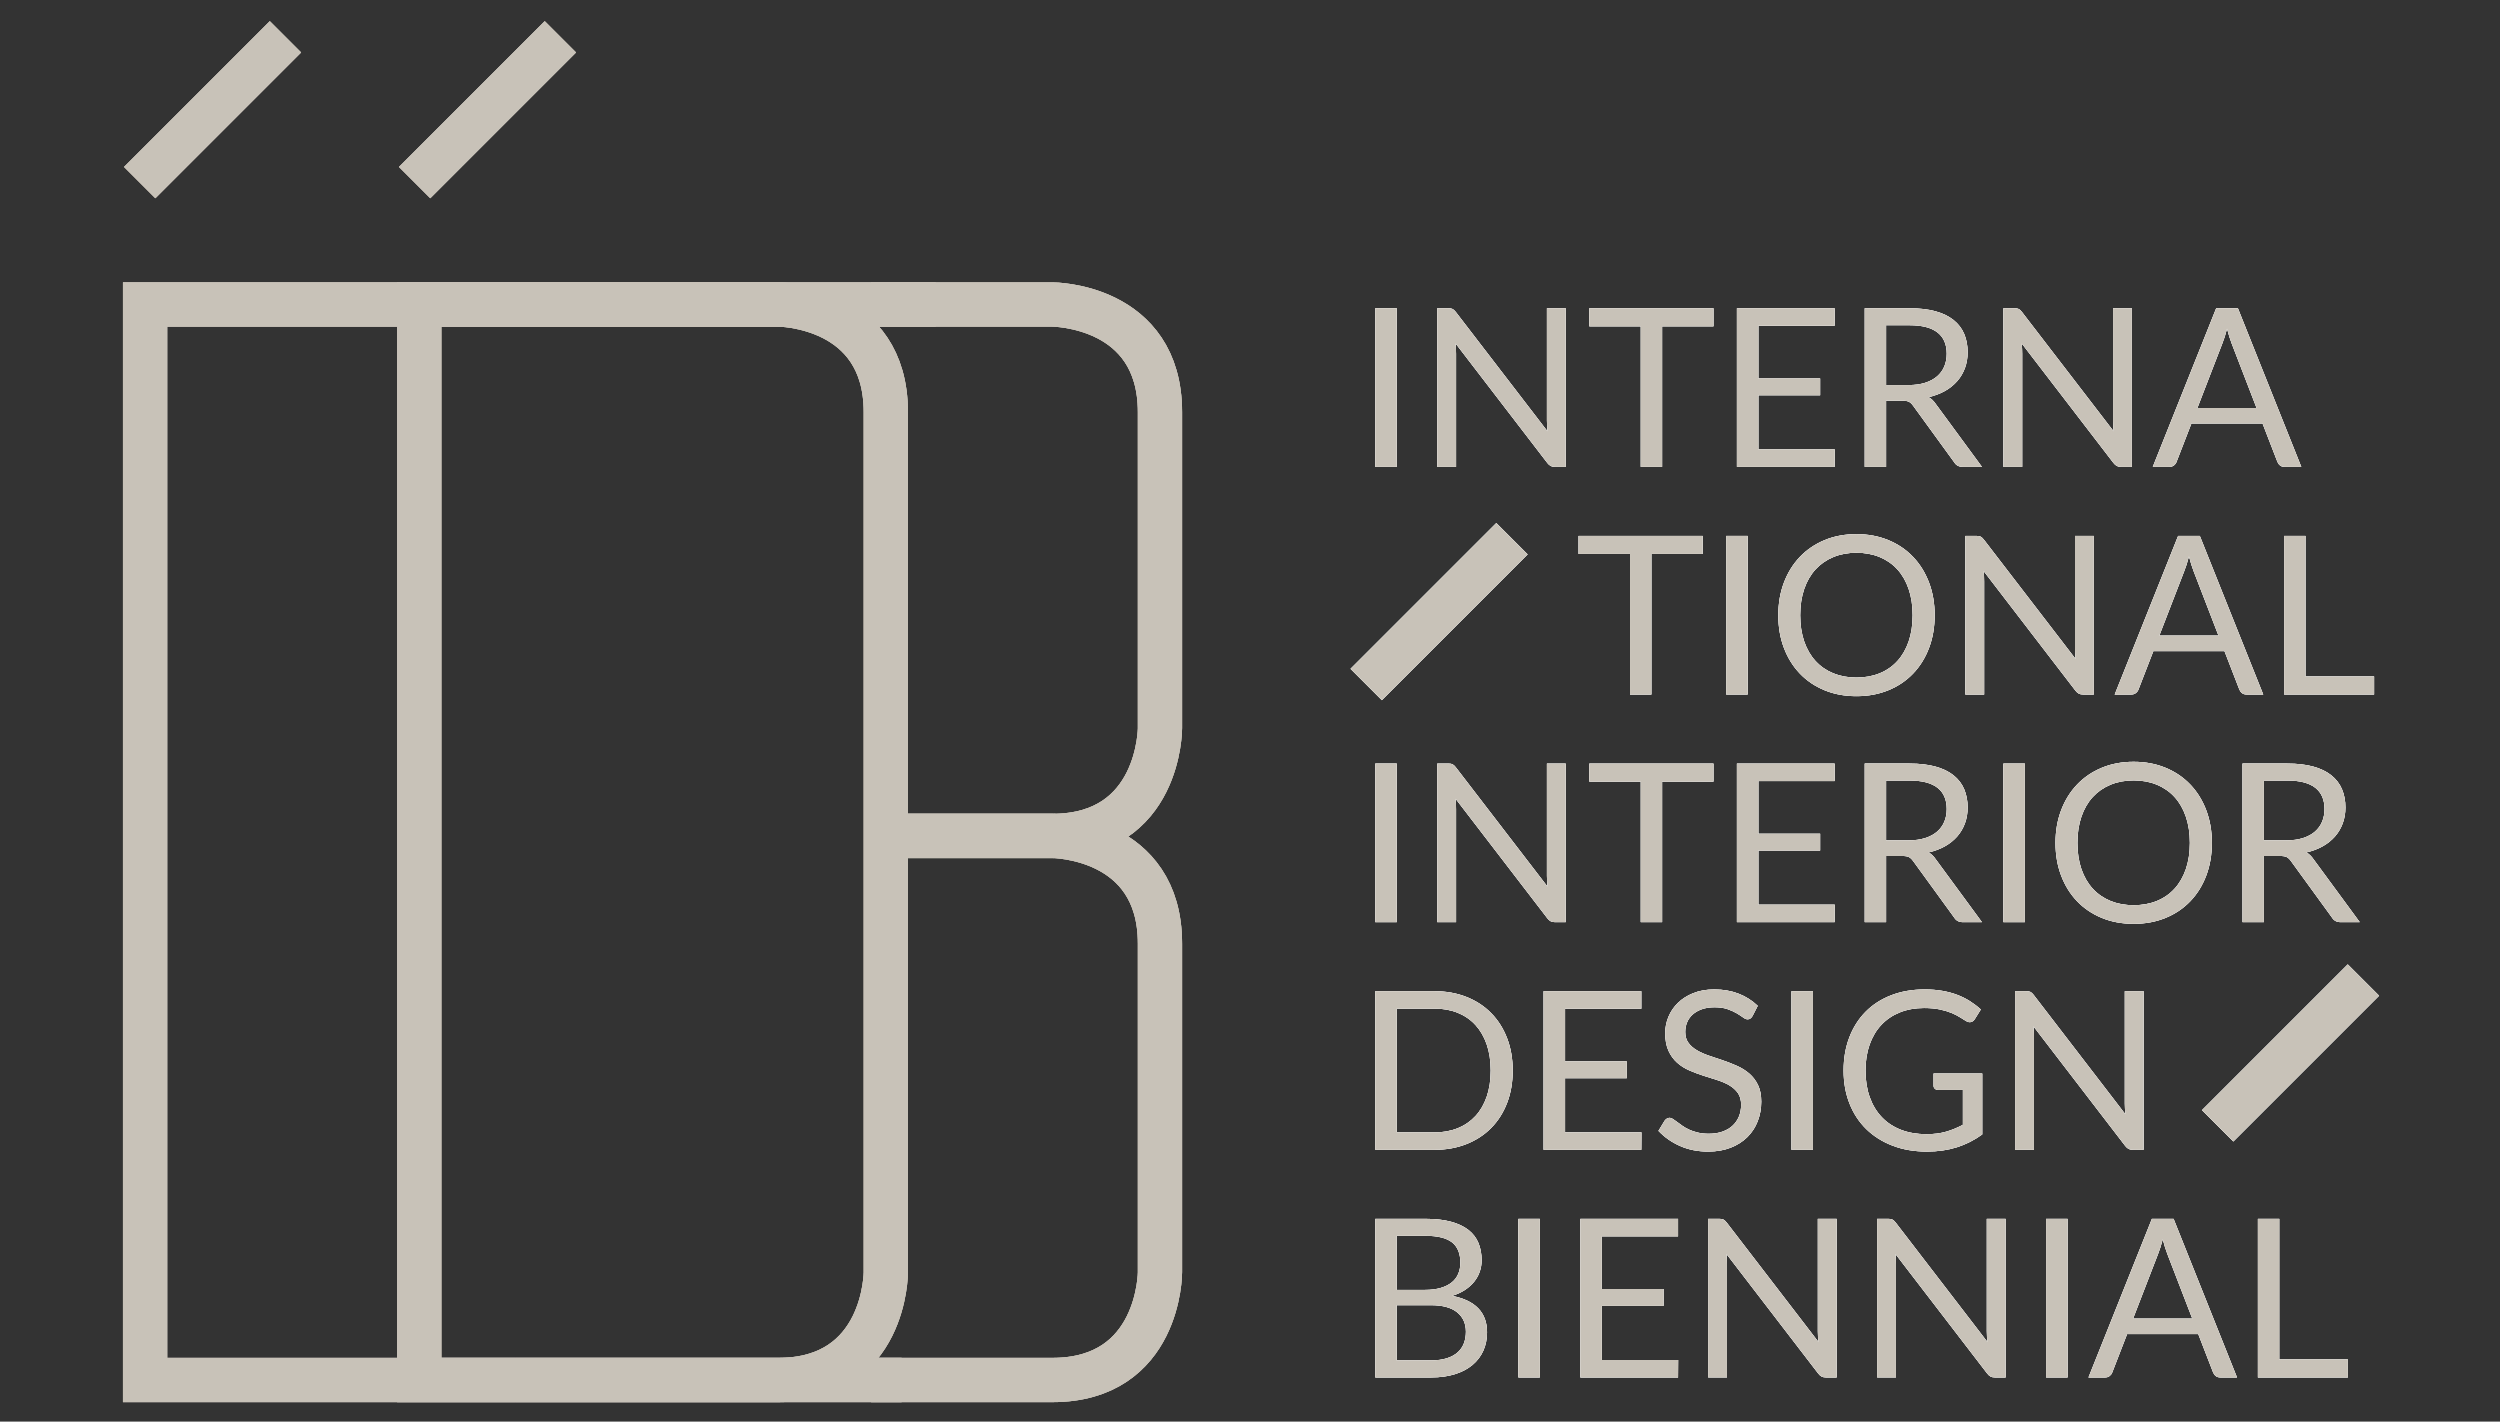 <?xml version="1.0" encoding="UTF-8" standalone="no"?>
<svg
   xmlns:dc="http://purl.org/dc/elements/1.1/"
   xmlns:cc="http://creativecommons.org/ns#"
   xmlns:rdf="http://www.w3.org/1999/02/22-rdf-syntax-ns#"
   xmlns:svg="http://www.w3.org/2000/svg"
   xmlns="http://www.w3.org/2000/svg"
   xmlns:xlink="http://www.w3.org/1999/xlink"
   version="1.1"
   id="Warstwa_1"
   x="0px"
   y="0px"
   width="102"
   height="58"
   viewBox="0 0 102 58"
   enable-background="new 0 0 595.276 595.276"
   xml:space="preserve"><rect x="0" y="0" width="102" height="58" fill="#333333" stroke="none"/><defs
   id="defs347" />


































<g
   id="g306"
   transform="translate(0,-537.276)">








</g>



<g
   id="g535"
   transform="matrix(0.258,0,0,0.258,-27.484,-37.737)"><polyline
     id="polyline2"
     points="188.041,194.421 129.472,194.421 129.472,364.5 188.041,364.5 "
     style="fill:none;stroke:#c8c2b8;stroke-width:7" /><g
     id="g12">
	<defs
   id="defs5">
		<rect
   height="595.276"
   width="595.276"
   id="SVGID_1_"
   x="0"
   y="0" />
	</defs>
	<clipPath
   id="SVGID_2_">
		<use
   id="use7"
   overflow="visible"
   xlink:href="#SVGID_1_"
   style="overflow:visible"
   x="0"
   y="0"
   width="100%"
   height="100%" />
	</clipPath>
	<path
   id="path10"
   d="m 188.041,194.421 h 41.561 c 0,0 17.008,0 17.008,17.008 v 136.063 c 0,0 0,17.008 -17.008,17.008 h -41.561"
   clip-path="url(#SVGID_2_)"
   style="fill:none;stroke:#c8c2b8;stroke-width:7" />
</g><polyline
     id="polyline14"
     points="254.479,194.421 172.826,194.421 172.826,364.5 249.109,364.5 "
     style="fill:none;stroke:#c8c2b8;stroke-width:7" /><g
     id="g26">
	<defs
   id="defs17">
		<rect
   height="595.276"
   width="595.276"
   id="SVGID_3_"
   x="0"
   y="0" />
	</defs>
	<clipPath
   id="SVGID_4_">
		<use
   id="use19"
   overflow="visible"
   xlink:href="#SVGID_3_"
   style="overflow:visible"
   x="0"
   y="0"
   width="100%"
   height="100%" />
	</clipPath>
	<path
   id="path22"
   d="m 244.275,278.46 h 28.681 c 0,0 17.008,0 17.008,17.008 v 52.024 c 0,0 0,17.007 -17.008,17.007 h -28.681"
   clip-path="url(#SVGID_4_)"
   style="fill:none;stroke:#c8c2b8;stroke-width:7" />
	<path
   id="path24"
   d="m 244.275,194.421 h 28.681 c 0,0 17.008,0 17.008,17.008 v 50.024 c 0,0 0,17.007 -17.008,17.007 h -28.681"
   clip-path="url(#SVGID_4_)"
   style="fill:none;stroke:#c8c2b8;stroke-width:7" />
</g><line
     id="line28"
     y2="152.091"
     x2="151.669"
     y1="175.142"
     x1="128.618"
     style="fill:none;stroke:#c8c2b8;stroke-width:7" /><line
     id="line30"
     y2="152.091"
     x2="195.145"
     y1="175.142"
     x1="172.094"
     style="fill:none;stroke:#c8c2b8;stroke-width:7" /><g
     id="g46">
	<path
   id="path32"
   d="m 327.408,220.096 h -3.396 v -25.078 h 3.396 z"
   style="fill:#ffffff" />
	<path
   id="path34"
   d="m 354.13,195.018 v 25.078 h -1.697 c -0.269,0 -0.493,-0.046 -0.674,-0.14 -0.181,-0.093 -0.358,-0.25 -0.533,-0.472 l -14.508,-18.9 c 0.023,0.292 0.041,0.578 0.053,0.858 0.012,0.28 0.018,0.542 0.018,0.787 v 17.868 h -2.976 v -25.078 h 1.75 c 0.151,0 0.28,0.009 0.386,0.026 0.104,0.018 0.198,0.047 0.279,0.087 0.082,0.041 0.163,0.1 0.245,0.175 0.082,0.075 0.169,0.172 0.263,0.289 l 14.508,18.882 c -0.023,-0.303 -0.044,-0.598 -0.062,-0.884 -0.018,-0.286 -0.026,-0.557 -0.026,-0.813 v -17.763 z"
   style="fill:#ffffff" />
	<path
   id="path36"
   d="m 377.493,197.871 h -8.12 v 22.225 h -3.378 v -22.225 h -8.137 v -2.853 h 19.635 z"
   style="fill:#ffffff" />
	<path
   id="path38"
   d="m 396.673,217.331 -0.018,2.765 h -15.453 v -25.078 h 15.453 v 2.765 h -12.058 v 8.33 h 9.765 v 2.66 h -9.765 v 8.557 h 12.076 z"
   style="fill:#ffffff" />
	<path
   id="path40"
   d="m 419.948,220.096 h -3.011 c -0.618,0 -1.073,-0.239 -1.364,-0.717 l -6.511,-8.96 c -0.198,-0.28 -0.411,-0.481 -0.639,-0.604 -0.228,-0.123 -0.58,-0.184 -1.059,-0.184 h -2.572 v 10.465 h -3.378 v -25.078 h 7.088 c 1.587,0 2.957,0.161 4.112,0.481 1.155,0.32 2.109,0.785 2.861,1.391 0.753,0.607 1.31,1.339 1.671,2.196 0.362,0.857 0.543,1.817 0.543,2.879 0,0.887 -0.14,1.715 -0.42,2.485 -0.28,0.77 -0.686,1.461 -1.217,2.074 -0.53,0.612 -1.178,1.135 -1.942,1.566 -0.764,0.432 -1.63,0.758 -2.599,0.98 0.432,0.245 0.806,0.601 1.12,1.067 z m -11.585,-12.933 c 0.979,0 1.846,-0.119 2.599,-0.358 0.752,-0.239 1.382,-0.578 1.89,-1.015 0.508,-0.437 0.89,-0.959 1.146,-1.566 0.256,-0.606 0.385,-1.277 0.385,-2.012 0,-1.494 -0.49,-2.619 -1.47,-3.378 -0.98,-0.758 -2.45,-1.137 -4.41,-1.137 h -3.71 v 9.467 h 3.57 z"
   style="fill:#ffffff" />
	<path
   id="path42"
   d="m 443.659,195.018 v 25.078 h -1.697 c -0.269,0 -0.493,-0.046 -0.674,-0.14 -0.181,-0.093 -0.358,-0.25 -0.533,-0.472 l -14.508,-18.9 c 0.023,0.292 0.041,0.578 0.053,0.858 0.012,0.28 0.018,0.542 0.018,0.787 v 17.868 h -2.976 v -25.078 h 1.75 c 0.151,0 0.28,0.009 0.386,0.026 0.104,0.018 0.198,0.047 0.279,0.087 0.082,0.041 0.163,0.1 0.245,0.175 0.082,0.075 0.169,0.172 0.263,0.289 l 14.508,18.882 c -0.023,-0.303 -0.044,-0.598 -0.062,-0.884 -0.018,-0.286 -0.026,-0.557 -0.026,-0.813 v -17.763 z"
   style="fill:#ffffff" />
	<path
   id="path44"
   d="m 470.452,220.096 h -2.625 c -0.304,0 -0.549,-0.076 -0.734,-0.228 -0.188,-0.151 -0.327,-0.344 -0.421,-0.578 l -2.345,-6.055 h -11.252 l -2.346,6.055 c -0.069,0.21 -0.204,0.397 -0.402,0.56 -0.198,0.164 -0.443,0.245 -0.734,0.245 h -2.625 l 10.027,-25.078 h 3.43 z m -7.07,-9.31 -3.938,-10.203 c -0.116,-0.303 -0.239,-0.656 -0.367,-1.059 -0.128,-0.403 -0.251,-0.831 -0.367,-1.286 -0.245,0.945 -0.496,1.732 -0.753,2.362 l -3.938,10.185 h 9.363 z"
   style="fill:#ffffff" />
</g><g
     id="g60">
	<path
   id="path48"
   d="m 375.795,233.871 h -8.12 v 22.225 h -3.378 v -22.225 h -8.137 v -2.853 h 19.635 z"
   style="fill:#ffffff" />
	<path
   id="path50"
   d="m 382.9,256.096 h -3.396 v -25.078 h 3.396 z"
   style="fill:#ffffff" />
	<path
   id="path52"
   d="m 412.475,243.566 c 0,1.878 -0.297,3.602 -0.892,5.171 -0.596,1.569 -1.436,2.92 -2.521,4.051 -1.085,1.132 -2.389,2.01 -3.911,2.634 -1.522,0.625 -3.206,0.937 -5.049,0.937 -1.844,0 -3.523,-0.312 -5.04,-0.937 -1.517,-0.624 -2.817,-1.502 -3.902,-2.634 -1.085,-1.131 -1.925,-2.482 -2.521,-4.051 -0.595,-1.569 -0.893,-3.292 -0.893,-5.171 0,-1.879 0.298,-3.602 0.893,-5.171 0.596,-1.569 1.436,-2.922 2.521,-4.06 1.085,-1.138 2.386,-2.021 3.902,-2.651 1.516,-0.63 3.196,-0.945 5.04,-0.945 1.843,0 3.526,0.315 5.049,0.945 1.523,0.63 2.826,1.514 3.911,2.651 1.085,1.137 1.925,2.491 2.521,4.06 0.595,1.569 0.892,3.293 0.892,5.171 z m -3.483,0 c 0,-1.54 -0.21,-2.923 -0.63,-4.148 -0.42,-1.225 -1.015,-2.26 -1.785,-3.106 -0.77,-0.846 -1.703,-1.496 -2.8,-1.951 -1.097,-0.455 -2.321,-0.683 -3.675,-0.683 -1.342,0 -2.561,0.228 -3.657,0.683 -1.096,0.455 -2.033,1.105 -2.809,1.951 -0.776,0.846 -1.374,1.881 -1.794,3.106 -0.42,1.225 -0.63,2.608 -0.63,4.148 0,1.54 0.21,2.919 0.63,4.139 0.42,1.22 1.018,2.251 1.794,3.097 0.775,0.846 1.712,1.494 2.809,1.943 1.097,0.449 2.315,0.673 3.657,0.673 1.354,0 2.578,-0.224 3.675,-0.673 1.097,-0.449 2.03,-1.097 2.8,-1.943 0.771,-0.846 1.365,-1.878 1.785,-3.097 0.42,-1.219 0.63,-2.6 0.63,-4.139 z"
   style="fill:#ffffff" />
	<path
   id="path54"
   d="m 437.64,231.018 v 25.078 h -1.697 c -0.269,0 -0.493,-0.046 -0.674,-0.14 -0.181,-0.093 -0.358,-0.25 -0.533,-0.472 l -14.508,-18.9 c 0.023,0.292 0.041,0.578 0.053,0.858 0.012,0.28 0.018,0.542 0.018,0.787 v 17.868 h -2.976 v -25.078 h 1.75 c 0.151,0 0.28,0.009 0.386,0.026 0.104,0.018 0.198,0.047 0.279,0.087 0.082,0.041 0.163,0.1 0.245,0.175 0.082,0.075 0.169,0.172 0.263,0.289 l 14.508,18.882 c -0.023,-0.303 -0.044,-0.598 -0.062,-0.884 -0.018,-0.286 -0.026,-0.557 -0.026,-0.813 v -17.763 z"
   style="fill:#ffffff" />
	<path
   id="path56"
   d="m 464.432,256.096 h -2.625 c -0.304,0 -0.549,-0.076 -0.734,-0.228 -0.188,-0.151 -0.327,-0.344 -0.421,-0.578 l -2.345,-6.055 h -11.252 l -2.346,6.055 c -0.069,0.21 -0.204,0.397 -0.402,0.56 -0.198,0.164 -0.443,0.245 -0.734,0.245 h -2.625 l 10.027,-25.078 h 3.43 z m -7.071,-9.31 -3.938,-10.203 c -0.116,-0.303 -0.239,-0.656 -0.367,-1.059 -0.128,-0.403 -0.251,-0.831 -0.367,-1.286 -0.245,0.945 -0.496,1.732 -0.753,2.362 l -3.938,10.185 h 9.363 z"
   style="fill:#ffffff" />
	<path
   id="path58"
   d="m 481.966,253.243 v 2.853 h -14.228 v -25.078 h 3.378 v 22.225 z"
   style="fill:#ffffff" />
</g><g
     id="g78">
	<path
   id="path62"
   d="m 327.408,292.096 h -3.396 v -25.078 h 3.396 z"
   style="fill:#ffffff" />
	<path
   id="path64"
   d="m 354.13,267.018 v 25.078 h -1.697 c -0.269,0 -0.493,-0.046 -0.674,-0.14 -0.181,-0.093 -0.358,-0.25 -0.533,-0.472 l -14.508,-18.9 c 0.023,0.292 0.041,0.578 0.053,0.858 0.012,0.28 0.018,0.542 0.018,0.787 v 17.868 h -2.976 v -25.078 h 1.75 c 0.151,0 0.28,0.009 0.386,0.026 0.104,0.018 0.198,0.047 0.279,0.087 0.082,0.041 0.163,0.1 0.245,0.175 0.082,0.075 0.169,0.172 0.263,0.289 l 14.508,18.882 c -0.023,-0.303 -0.044,-0.598 -0.062,-0.884 -0.018,-0.286 -0.026,-0.557 -0.026,-0.813 v -17.763 z"
   style="fill:#ffffff" />
	<path
   id="path66"
   d="m 377.493,269.871 h -8.12 v 22.225 h -3.378 v -22.225 h -8.137 v -2.853 h 19.635 z"
   style="fill:#ffffff" />
	<path
   id="path68"
   d="m 396.673,289.331 -0.018,2.765 h -15.453 v -25.078 h 15.453 v 2.765 h -12.058 v 8.33 h 9.765 v 2.66 h -9.765 v 8.557 h 12.076 z"
   style="fill:#ffffff" />
	<path
   id="path70"
   d="m 419.948,292.096 h -3.011 c -0.618,0 -1.073,-0.239 -1.364,-0.717 l -6.511,-8.96 c -0.198,-0.28 -0.411,-0.481 -0.639,-0.604 -0.228,-0.123 -0.58,-0.184 -1.059,-0.184 h -2.572 v 10.465 h -3.378 v -25.078 h 7.088 c 1.587,0 2.957,0.161 4.112,0.481 1.155,0.32 2.109,0.785 2.861,1.391 0.753,0.607 1.31,1.339 1.671,2.196 0.362,0.857 0.543,1.817 0.543,2.879 0,0.887 -0.14,1.715 -0.42,2.485 -0.28,0.77 -0.686,1.461 -1.217,2.074 -0.53,0.612 -1.178,1.135 -1.942,1.566 -0.764,0.432 -1.63,0.758 -2.599,0.98 0.432,0.245 0.806,0.601 1.12,1.067 z m -11.585,-12.933 c 0.979,0 1.846,-0.119 2.599,-0.358 0.752,-0.239 1.382,-0.578 1.89,-1.015 0.508,-0.437 0.89,-0.959 1.146,-1.566 0.256,-0.606 0.385,-1.277 0.385,-2.012 0,-1.494 -0.49,-2.619 -1.47,-3.378 -0.98,-0.758 -2.45,-1.137 -4.41,-1.137 h -3.71 v 9.467 h 3.57 z"
   style="fill:#ffffff" />
	<path
   id="path72"
   d="m 426.737,292.096 h -3.396 v -25.078 h 3.396 z"
   style="fill:#ffffff" />
	<path
   id="path74"
   d="m 456.312,279.566 c 0,1.878 -0.297,3.602 -0.892,5.171 -0.596,1.569 -1.436,2.92 -2.521,4.051 -1.085,1.132 -2.389,2.01 -3.911,2.634 -1.522,0.625 -3.206,0.937 -5.049,0.937 -1.844,0 -3.523,-0.312 -5.04,-0.937 -1.517,-0.624 -2.817,-1.502 -3.902,-2.634 -1.085,-1.131 -1.925,-2.482 -2.521,-4.051 -0.595,-1.569 -0.893,-3.292 -0.893,-5.171 0,-1.879 0.298,-3.602 0.893,-5.171 0.596,-1.569 1.436,-2.922 2.521,-4.06 1.085,-1.138 2.386,-2.021 3.902,-2.651 1.516,-0.63 3.196,-0.945 5.04,-0.945 1.843,0 3.526,0.315 5.049,0.945 1.523,0.63 2.826,1.514 3.911,2.651 1.085,1.137 1.925,2.491 2.521,4.06 0.595,1.569 0.892,3.293 0.892,5.171 z m -3.483,0 c 0,-1.54 -0.21,-2.923 -0.63,-4.148 -0.42,-1.225 -1.015,-2.26 -1.785,-3.106 -0.77,-0.846 -1.703,-1.496 -2.8,-1.951 -1.097,-0.455 -2.321,-0.683 -3.675,-0.683 -1.342,0 -2.561,0.228 -3.657,0.683 -1.096,0.455 -2.033,1.105 -2.809,1.951 -0.776,0.846 -1.374,1.881 -1.794,3.106 -0.42,1.225 -0.63,2.608 -0.63,4.148 0,1.54 0.21,2.919 0.63,4.139 0.42,1.22 1.018,2.251 1.794,3.097 0.775,0.846 1.712,1.494 2.809,1.943 1.097,0.449 2.315,0.673 3.657,0.673 1.354,0 2.578,-0.224 3.675,-0.673 1.097,-0.449 2.03,-1.097 2.8,-1.943 0.771,-0.846 1.365,-1.878 1.785,-3.097 0.42,-1.219 0.63,-2.6 0.63,-4.139 z"
   style="fill:#ffffff" />
	<path
   id="path76"
   d="m 479.692,292.096 h -3.011 c -0.618,0 -1.073,-0.239 -1.364,-0.717 l -6.511,-8.96 c -0.198,-0.28 -0.411,-0.481 -0.639,-0.604 -0.228,-0.123 -0.58,-0.184 -1.059,-0.184 h -2.572 v 10.465 h -3.378 v -25.078 h 7.088 c 1.587,0 2.957,0.161 4.112,0.481 1.155,0.32 2.109,0.785 2.861,1.391 0.753,0.607 1.31,1.339 1.671,2.196 0.362,0.857 0.543,1.817 0.543,2.879 0,0.887 -0.14,1.715 -0.42,2.485 -0.28,0.77 -0.686,1.461 -1.217,2.074 -0.53,0.612 -1.178,1.135 -1.942,1.566 -0.764,0.432 -1.63,0.758 -2.599,0.98 0.432,0.245 0.806,0.601 1.12,1.067 z m -11.585,-12.933 c 0.979,0 1.846,-0.119 2.599,-0.358 0.752,-0.239 1.382,-0.578 1.89,-1.015 0.508,-0.437 0.89,-0.959 1.146,-1.566 0.256,-0.606 0.385,-1.277 0.385,-2.012 0,-1.494 -0.49,-2.619 -1.47,-3.378 -0.98,-0.758 -2.45,-1.137 -4.41,-1.137 h -3.71 v 9.467 h 3.57 z"
   style="fill:#ffffff" />
</g><g
     id="g92">
	<path
   id="path80"
   d="m 345.748,315.565 c 0,1.879 -0.298,3.588 -0.893,5.128 -0.595,1.54 -1.435,2.858 -2.52,3.955 -1.085,1.097 -2.389,1.945 -3.912,2.546 -1.522,0.602 -3.205,0.901 -5.048,0.901 h -9.363 v -25.077 h 9.363 c 1.843,0 3.525,0.3 5.048,0.901 1.523,0.601 2.827,1.452 3.912,2.555 1.085,1.103 1.925,2.424 2.52,3.964 0.595,1.54 0.893,3.249 0.893,5.127 z m -3.482,0 c 0,-1.54 -0.21,-2.916 -0.63,-4.13 -0.42,-1.213 -1.016,-2.24 -1.785,-3.08 -0.771,-0.84 -1.703,-1.481 -2.8,-1.925 -1.097,-0.444 -2.322,-0.665 -3.675,-0.665 h -5.968 v 19.583 h 5.968 c 1.353,0 2.578,-0.222 3.675,-0.665 1.097,-0.443 2.029,-1.082 2.8,-1.917 0.77,-0.834 1.365,-1.857 1.785,-3.071 0.42,-1.213 0.63,-2.59 0.63,-4.13 z"
   style="fill:#ffffff" />
	<path
   id="path82"
   d="m 366.101,325.331 -0.018,2.765 H 350.63 v -25.077 h 15.453 v 2.765 h -12.058 v 8.33 h 9.765 v 2.66 h -9.765 v 8.558 h 12.076 z"
   style="fill:#ffffff" />
	<path
   id="path84"
   d="m 383.671,306.938 c -0.105,0.175 -0.219,0.306 -0.342,0.394 -0.122,0.088 -0.271,0.131 -0.446,0.131 -0.198,0 -0.432,-0.099 -0.699,-0.297 -0.269,-0.198 -0.604,-0.417 -1.007,-0.656 -0.403,-0.239 -0.887,-0.458 -1.452,-0.656 -0.566,-0.198 -1.252,-0.298 -2.057,-0.298 -0.759,0 -1.426,0.103 -2.004,0.307 -0.577,0.204 -1.062,0.48 -1.452,0.831 -0.391,0.35 -0.686,0.761 -0.884,1.233 -0.198,0.472 -0.298,0.983 -0.298,1.531 0,0.7 0.172,1.28 0.517,1.741 0.344,0.461 0.799,0.855 1.365,1.182 0.565,0.326 1.207,0.609 1.925,0.849 0.718,0.24 1.452,0.487 2.205,0.744 0.752,0.256 1.487,0.545 2.205,0.866 0.718,0.32 1.358,0.726 1.925,1.216 0.565,0.49 1.021,1.091 1.365,1.803 0.344,0.712 0.516,1.587 0.516,2.625 0,1.097 -0.187,2.126 -0.56,3.089 -0.374,0.962 -0.919,1.8 -1.637,2.511 -0.717,0.712 -1.598,1.271 -2.642,1.681 -1.045,0.408 -2.231,0.612 -3.562,0.612 -1.634,0 -3.115,-0.295 -4.445,-0.884 -1.33,-0.589 -2.468,-1.386 -3.412,-2.389 l 0.979,-1.61 c 0.094,-0.128 0.207,-0.236 0.342,-0.323 0.134,-0.088 0.282,-0.132 0.446,-0.132 0.151,0 0.323,0.062 0.516,0.184 0.192,0.123 0.411,0.277 0.656,0.464 0.245,0.187 0.525,0.392 0.84,0.612 0.315,0.222 0.674,0.427 1.077,0.613 0.402,0.187 0.859,0.341 1.373,0.463 0.514,0.123 1.091,0.185 1.732,0.185 0.806,0 1.522,-0.111 2.152,-0.333 0.631,-0.222 1.164,-0.533 1.602,-0.937 0.438,-0.402 0.772,-0.884 1.007,-1.443 0.232,-0.56 0.35,-1.184 0.35,-1.872 0,-0.759 -0.172,-1.38 -0.517,-1.864 -0.344,-0.484 -0.796,-0.89 -1.355,-1.216 -0.561,-0.327 -1.202,-0.604 -1.926,-0.832 -0.724,-0.228 -1.458,-0.46 -2.205,-0.699 -0.746,-0.239 -1.481,-0.517 -2.205,-0.832 -0.723,-0.314 -1.364,-0.723 -1.925,-1.225 -0.56,-0.501 -1.012,-1.129 -1.356,-1.881 -0.344,-0.753 -0.516,-1.683 -0.516,-2.792 0,-0.886 0.172,-1.743 0.516,-2.572 0.345,-0.828 0.847,-1.563 1.506,-2.205 0.658,-0.642 1.47,-1.154 2.432,-1.54 0.963,-0.385 2.068,-0.577 3.316,-0.577 1.4,0 2.675,0.222 3.824,0.665 1.148,0.443 2.161,1.085 3.036,1.925 z"
   style="fill:#ffffff" />
	<path
   id="path86"
   d="m 393.226,328.095 h -3.396 v -25.077 h 3.396 z"
   style="fill:#ffffff" />
	<path
   id="path88"
   d="m 420,316.038 v 9.625 c -1.26,0.91 -2.604,1.59 -4.033,2.039 -1.43,0.449 -2.996,0.674 -4.699,0.674 -2.019,0 -3.838,-0.313 -5.46,-0.937 -1.622,-0.624 -3.007,-1.499 -4.156,-2.625 -1.149,-1.126 -2.033,-2.477 -2.651,-4.051 -0.618,-1.575 -0.928,-3.308 -0.928,-5.198 0,-1.913 0.301,-3.657 0.901,-5.232 0.602,-1.575 1.456,-2.925 2.564,-4.051 1.107,-1.126 2.455,-1.998 4.042,-2.616 1.587,-0.618 3.36,-0.928 5.32,-0.928 0.991,0 1.913,0.073 2.765,0.219 0.852,0.146 1.64,0.355 2.362,0.63 0.724,0.274 1.395,0.606 2.013,0.997 0.618,0.392 1.196,0.832 1.732,1.321 l -0.962,1.54 c -0.152,0.234 -0.348,0.383 -0.587,0.446 -0.239,0.064 -0.505,0.009 -0.796,-0.166 -0.28,-0.163 -0.601,-0.361 -0.963,-0.595 -0.361,-0.233 -0.802,-0.458 -1.321,-0.674 -0.519,-0.216 -1.131,-0.399 -1.837,-0.552 -0.706,-0.151 -1.543,-0.228 -2.512,-0.228 -1.411,0 -2.688,0.231 -3.832,0.691 -1.144,0.461 -2.117,1.12 -2.923,1.978 -0.805,0.857 -1.423,1.896 -1.854,3.115 -0.432,1.22 -0.647,2.587 -0.647,4.104 0,1.575 0.225,2.984 0.674,4.227 0.448,1.242 1.09,2.299 1.925,3.167 0.834,0.87 1.846,1.531 3.036,1.986 1.189,0.455 2.525,0.683 4.008,0.683 1.166,0 2.201,-0.131 3.105,-0.394 0.904,-0.263 1.788,-0.627 2.651,-1.094 v -5.513 h -3.902 c -0.222,0 -0.399,-0.063 -0.533,-0.192 -0.135,-0.128 -0.202,-0.285 -0.202,-0.473 v -1.925 h 7.7 z"
   style="fill:#ffffff" />
	<path
   id="path90"
   d="m 445.515,303.018 v 25.077 h -1.697 c -0.269,0 -0.493,-0.047 -0.674,-0.14 -0.181,-0.094 -0.358,-0.251 -0.533,-0.473 l -14.508,-18.9 c 0.023,0.292 0.041,0.578 0.053,0.857 0.012,0.28 0.018,0.543 0.018,0.788 v 17.867 h -2.976 v -25.077 h 1.75 c 0.151,0 0.28,0.009 0.386,0.026 0.104,0.017 0.198,0.046 0.279,0.087 0.082,0.041 0.163,0.1 0.245,0.175 0.082,0.076 0.169,0.173 0.263,0.289 l 14.508,18.883 c -0.023,-0.304 -0.044,-0.598 -0.062,-0.884 -0.018,-0.286 -0.026,-0.558 -0.026,-0.814 v -17.762 h 2.974 z"
   style="fill:#ffffff" />
</g><g
     id="g110">
	<path
   id="path94"
   d="m 332.011,339.018 c 1.54,0 2.867,0.151 3.981,0.455 1.113,0.303 2.029,0.734 2.747,1.295 0.718,0.56 1.245,1.245 1.584,2.056 0.338,0.812 0.507,1.724 0.507,2.739 0,0.618 -0.096,1.21 -0.288,1.776 -0.192,0.565 -0.481,1.094 -0.866,1.583 -0.385,0.49 -0.872,0.931 -1.462,1.321 -0.589,0.392 -1.28,0.709 -2.073,0.954 1.843,0.35 3.229,1.006 4.156,1.969 0.927,0.963 1.392,2.226 1.392,3.789 0,1.062 -0.196,2.029 -0.587,2.904 -0.391,0.875 -0.962,1.628 -1.715,2.258 -0.752,0.63 -1.677,1.117 -2.773,1.461 -1.097,0.345 -2.346,0.517 -3.745,0.517 h -8.855 v -25.077 z m -4.62,2.677 v 8.558 h 4.479 c 0.957,0 1.788,-0.104 2.494,-0.314 0.706,-0.21 1.289,-0.502 1.75,-0.875 0.461,-0.373 0.802,-0.825 1.023,-1.356 0.221,-0.531 0.333,-1.111 0.333,-1.741 0,-1.481 -0.443,-2.563 -1.33,-3.246 -0.887,-0.683 -2.264,-1.024 -4.13,-1.024 h -4.619 z m 5.424,19.705 c 0.969,0 1.803,-0.11 2.503,-0.332 0.699,-0.222 1.274,-0.534 1.724,-0.937 0.45,-0.403 0.778,-0.881 0.988,-1.435 0.21,-0.555 0.315,-1.164 0.315,-1.829 0,-1.295 -0.461,-2.318 -1.383,-3.071 -0.922,-0.752 -2.304,-1.129 -4.147,-1.129 h -5.425 v 8.732 h 5.425 z"
   style="fill:#ffffff" />
	<path
   id="path96"
   d="m 350.036,364.095 h -3.396 v -25.077 h 3.396 z"
   style="fill:#ffffff" />
	<path
   id="path98"
   d="m 371.911,361.331 -0.018,2.765 H 356.44 v -25.077 h 15.453 v 2.765 h -12.058 v 8.33 h 9.765 v 2.66 h -9.765 v 8.558 h 12.076 z"
   style="fill:#ffffff" />
	<path
   id="path100"
   d="m 396.97,339.018 v 25.077 h -1.697 c -0.269,0 -0.493,-0.047 -0.674,-0.14 -0.181,-0.094 -0.358,-0.251 -0.533,-0.473 l -14.508,-18.9 c 0.023,0.292 0.041,0.578 0.053,0.857 0.012,0.28 0.018,0.543 0.018,0.788 v 17.867 h -2.976 v -25.077 h 1.75 c 0.151,0 0.28,0.009 0.386,0.026 0.104,0.017 0.198,0.046 0.279,0.087 0.082,0.041 0.163,0.1 0.245,0.175 0.082,0.076 0.169,0.173 0.263,0.289 l 14.508,18.883 c -0.023,-0.304 -0.044,-0.598 -0.062,-0.884 -0.018,-0.286 -0.026,-0.558 -0.026,-0.814 v -17.762 h 2.974 z"
   style="fill:#ffffff" />
	<path
   id="path102"
   d="m 423.692,339.018 v 25.077 h -1.697 c -0.269,0 -0.493,-0.047 -0.674,-0.14 -0.181,-0.094 -0.358,-0.251 -0.533,-0.473 l -14.508,-18.9 c 0.023,0.292 0.041,0.578 0.053,0.857 0.012,0.28 0.018,0.543 0.018,0.788 v 17.867 h -2.976 v -25.077 h 1.75 c 0.151,0 0.28,0.009 0.386,0.026 0.104,0.017 0.198,0.046 0.279,0.087 0.082,0.041 0.163,0.1 0.245,0.175 0.082,0.076 0.169,0.173 0.263,0.289 l 14.508,18.883 c -0.023,-0.304 -0.044,-0.598 -0.062,-0.884 -0.018,-0.286 -0.026,-0.558 -0.026,-0.814 v -17.762 h 2.974 z"
   style="fill:#ffffff" />
	<path
   id="path104"
   d="m 433.492,364.095 h -3.396 v -25.077 h 3.396 z"
   style="fill:#ffffff" />
	<path
   id="path106"
   d="m 460.284,364.095 h -2.625 c -0.304,0 -0.549,-0.076 -0.734,-0.228 -0.188,-0.151 -0.327,-0.344 -0.421,-0.577 l -2.345,-6.056 h -11.252 l -2.346,6.056 c -0.069,0.21 -0.204,0.396 -0.402,0.56 -0.198,0.164 -0.443,0.245 -0.734,0.245 H 436.8 l 10.027,-25.077 h 3.43 z m -7.07,-9.309 -3.938,-10.203 c -0.116,-0.303 -0.239,-0.656 -0.367,-1.059 -0.128,-0.403 -0.251,-0.831 -0.367,-1.286 -0.245,0.945 -0.496,1.732 -0.753,2.362 l -3.938,10.186 z"
   style="fill:#ffffff" />
	<path
   id="path108"
   d="m 477.819,361.243 v 2.853 h -14.228 v -25.077 h 3.378 v 22.225 h 10.85 z"
   style="fill:#ffffff" />
</g><line
     id="line112"
     y2="231.461"
     x2="345.629"
     y1="254.512"
     x1="322.578"
     style="fill:none;stroke:#ffffff;stroke-width:7" /><line
     id="line114"
     y2="301.253"
     x2="480.274"
     y1="324.304"
     x1="457.224"
     style="fill:none;stroke:#ffffff;stroke-width:7" /><polyline
     id="polyline116"
     points="188.041,194.421 129.472,194.421 129.472,364.5 188.041,364.5 "
     style="fill:none;stroke:#c8c2b8;stroke-width:7" /><g
     id="g126">
	<defs
   id="defs119">
		<rect
   height="595.276"
   width="595.276"
   id="SVGID_5_"
   x="0"
   y="0" />
	</defs>
	<clipPath
   id="SVGID_6_">
		<use
   id="use121"
   overflow="visible"
   xlink:href="#SVGID_5_"
   style="overflow:visible"
   x="0"
   y="0"
   width="100%"
   height="100%" />
	</clipPath>
	<path
   id="path124"
   d="m 188.041,194.421 h 41.561 c 0,0 17.008,0 17.008,17.008 v 136.063 c 0,0 0,17.008 -17.008,17.008 h -41.561"
   clip-path="url(#SVGID_6_)"
   style="fill:none;stroke:#c8c2b8;stroke-width:7" />
</g><polyline
     id="polyline128"
     points="254.479,194.421 172.826,194.421 172.826,364.5 249.109,364.5 "
     style="fill:none;stroke:#c8c2b8;stroke-width:7" /><g
     id="g140">
	<defs
   id="defs131">
		<rect
   height="595.276"
   width="595.276"
   id="SVGID_7_"
   x="0"
   y="0" />
	</defs>
	<clipPath
   id="SVGID_8_">
		<use
   id="use133"
   overflow="visible"
   xlink:href="#SVGID_7_"
   style="overflow:visible"
   x="0"
   y="0"
   width="100%"
   height="100%" />
	</clipPath>
	<path
   id="path136"
   d="m 244.275,278.46 h 28.681 c 0,0 17.008,0 17.008,17.008 v 52.024 c 0,0 0,17.007 -17.008,17.007 h -28.681"
   clip-path="url(#SVGID_8_)"
   style="fill:none;stroke:#c8c2b8;stroke-width:7" />
	<path
   id="path138"
   d="m 244.275,194.421 h 28.681 c 0,0 17.008,0 17.008,17.008 v 50.024 c 0,0 0,17.007 -17.008,17.007 h -28.681"
   clip-path="url(#SVGID_8_)"
   style="fill:none;stroke:#c8c2b8;stroke-width:7" />
</g><line
     id="line142"
     y2="152.091"
     x2="151.669"
     y1="175.142"
     x1="128.618"
     style="fill:none;stroke:#c8c2b8;stroke-width:7" /><line
     id="line144"
     y2="152.091"
     x2="195.145"
     y1="175.142"
     x1="172.094"
     style="fill:none;stroke:#c8c2b8;stroke-width:7" /><g
     id="g160">
	<path
   id="path146"
   d="m 327.408,220.096 h -3.396 v -25.078 h 3.396 z"
   style="fill:#ffffff" />
	<path
   id="path148"
   d="m 354.13,195.018 v 25.078 h -1.697 c -0.269,0 -0.493,-0.046 -0.674,-0.14 -0.181,-0.093 -0.358,-0.25 -0.533,-0.472 l -14.508,-18.9 c 0.023,0.292 0.041,0.578 0.053,0.858 0.012,0.28 0.018,0.542 0.018,0.787 v 17.868 h -2.976 v -25.078 h 1.75 c 0.151,0 0.28,0.009 0.386,0.026 0.104,0.018 0.198,0.047 0.279,0.087 0.082,0.041 0.163,0.1 0.245,0.175 0.082,0.075 0.169,0.172 0.263,0.289 l 14.508,18.882 c -0.023,-0.303 -0.044,-0.598 -0.062,-0.884 -0.018,-0.286 -0.026,-0.557 -0.026,-0.813 v -17.763 z"
   style="fill:#ffffff" />
	<path
   id="path150"
   d="m 377.493,197.871 h -8.12 v 22.225 h -3.378 v -22.225 h -8.137 v -2.853 h 19.635 z"
   style="fill:#ffffff" />
	<path
   id="path152"
   d="m 396.673,217.331 -0.018,2.765 h -15.453 v -25.078 h 15.453 v 2.765 h -12.058 v 8.33 h 9.765 v 2.66 h -9.765 v 8.557 h 12.076 z"
   style="fill:#ffffff" />
	<path
   id="path154"
   d="m 419.948,220.096 h -3.011 c -0.618,0 -1.073,-0.239 -1.364,-0.717 l -6.511,-8.96 c -0.198,-0.28 -0.411,-0.481 -0.639,-0.604 -0.228,-0.123 -0.58,-0.184 -1.059,-0.184 h -2.572 v 10.465 h -3.378 v -25.078 h 7.088 c 1.587,0 2.957,0.161 4.112,0.481 1.155,0.32 2.109,0.785 2.861,1.391 0.753,0.607 1.31,1.339 1.671,2.196 0.362,0.857 0.543,1.817 0.543,2.879 0,0.887 -0.14,1.715 -0.42,2.485 -0.28,0.77 -0.686,1.461 -1.217,2.074 -0.53,0.612 -1.178,1.135 -1.942,1.566 -0.764,0.432 -1.63,0.758 -2.599,0.98 0.432,0.245 0.806,0.601 1.12,1.067 z m -11.585,-12.933 c 0.979,0 1.846,-0.119 2.599,-0.358 0.752,-0.239 1.382,-0.578 1.89,-1.015 0.508,-0.437 0.89,-0.959 1.146,-1.566 0.256,-0.606 0.385,-1.277 0.385,-2.012 0,-1.494 -0.49,-2.619 -1.47,-3.378 -0.98,-0.758 -2.45,-1.137 -4.41,-1.137 h -3.71 v 9.467 h 3.57 z"
   style="fill:#ffffff" />
	<path
   id="path156"
   d="m 443.659,195.018 v 25.078 h -1.697 c -0.269,0 -0.493,-0.046 -0.674,-0.14 -0.181,-0.093 -0.358,-0.25 -0.533,-0.472 l -14.508,-18.9 c 0.023,0.292 0.041,0.578 0.053,0.858 0.012,0.28 0.018,0.542 0.018,0.787 v 17.868 h -2.976 v -25.078 h 1.75 c 0.151,0 0.28,0.009 0.386,0.026 0.104,0.018 0.198,0.047 0.279,0.087 0.082,0.041 0.163,0.1 0.245,0.175 0.082,0.075 0.169,0.172 0.263,0.289 l 14.508,18.882 c -0.023,-0.303 -0.044,-0.598 -0.062,-0.884 -0.018,-0.286 -0.026,-0.557 -0.026,-0.813 v -17.763 z"
   style="fill:#ffffff" />
	<path
   id="path158"
   d="m 470.452,220.096 h -2.625 c -0.304,0 -0.549,-0.076 -0.734,-0.228 -0.188,-0.151 -0.327,-0.344 -0.421,-0.578 l -2.345,-6.055 h -11.252 l -2.346,6.055 c -0.069,0.21 -0.204,0.397 -0.402,0.56 -0.198,0.164 -0.443,0.245 -0.734,0.245 h -2.625 l 10.027,-25.078 h 3.43 z m -7.07,-9.31 -3.938,-10.203 c -0.116,-0.303 -0.239,-0.656 -0.367,-1.059 -0.128,-0.403 -0.251,-0.831 -0.367,-1.286 -0.245,0.945 -0.496,1.732 -0.753,2.362 l -3.938,10.185 h 9.363 z"
   style="fill:#ffffff" />
</g><g
     id="g174">
	<path
   id="path162"
   d="m 375.795,233.871 h -8.12 v 22.225 h -3.378 v -22.225 h -8.137 v -2.853 h 19.635 z"
   style="fill:#ffffff" />
	<path
   id="path164"
   d="m 382.9,256.096 h -3.396 v -25.078 h 3.396 z"
   style="fill:#ffffff" />
	<path
   id="path166"
   d="m 412.475,243.566 c 0,1.878 -0.297,3.602 -0.892,5.171 -0.596,1.569 -1.436,2.92 -2.521,4.051 -1.085,1.132 -2.389,2.01 -3.911,2.634 -1.522,0.625 -3.206,0.937 -5.049,0.937 -1.844,0 -3.523,-0.312 -5.04,-0.937 -1.517,-0.624 -2.817,-1.502 -3.902,-2.634 -1.085,-1.131 -1.925,-2.482 -2.521,-4.051 -0.595,-1.569 -0.893,-3.292 -0.893,-5.171 0,-1.879 0.298,-3.602 0.893,-5.171 0.596,-1.569 1.436,-2.922 2.521,-4.06 1.085,-1.138 2.386,-2.021 3.902,-2.651 1.516,-0.63 3.196,-0.945 5.04,-0.945 1.843,0 3.526,0.315 5.049,0.945 1.523,0.63 2.826,1.514 3.911,2.651 1.085,1.137 1.925,2.491 2.521,4.06 0.595,1.569 0.892,3.293 0.892,5.171 z m -3.483,0 c 0,-1.54 -0.21,-2.923 -0.63,-4.148 -0.42,-1.225 -1.015,-2.26 -1.785,-3.106 -0.77,-0.846 -1.703,-1.496 -2.8,-1.951 -1.097,-0.455 -2.321,-0.683 -3.675,-0.683 -1.342,0 -2.561,0.228 -3.657,0.683 -1.096,0.455 -2.033,1.105 -2.809,1.951 -0.776,0.846 -1.374,1.881 -1.794,3.106 -0.42,1.225 -0.63,2.608 -0.63,4.148 0,1.54 0.21,2.919 0.63,4.139 0.42,1.22 1.018,2.251 1.794,3.097 0.775,0.846 1.712,1.494 2.809,1.943 1.097,0.449 2.315,0.673 3.657,0.673 1.354,0 2.578,-0.224 3.675,-0.673 1.097,-0.449 2.03,-1.097 2.8,-1.943 0.771,-0.846 1.365,-1.878 1.785,-3.097 0.42,-1.219 0.63,-2.6 0.63,-4.139 z"
   style="fill:#ffffff" />
	<path
   id="path168"
   d="m 437.64,231.018 v 25.078 h -1.697 c -0.269,0 -0.493,-0.046 -0.674,-0.14 -0.181,-0.093 -0.358,-0.25 -0.533,-0.472 l -14.508,-18.9 c 0.023,0.292 0.041,0.578 0.053,0.858 0.012,0.28 0.018,0.542 0.018,0.787 v 17.868 h -2.976 v -25.078 h 1.75 c 0.151,0 0.28,0.009 0.386,0.026 0.104,0.018 0.198,0.047 0.279,0.087 0.082,0.041 0.163,0.1 0.245,0.175 0.082,0.075 0.169,0.172 0.263,0.289 l 14.508,18.882 c -0.023,-0.303 -0.044,-0.598 -0.062,-0.884 -0.018,-0.286 -0.026,-0.557 -0.026,-0.813 v -17.763 z"
   style="fill:#ffffff" />
	<path
   id="path170"
   d="m 464.432,256.096 h -2.625 c -0.304,0 -0.549,-0.076 -0.734,-0.228 -0.188,-0.151 -0.327,-0.344 -0.421,-0.578 l -2.345,-6.055 h -11.252 l -2.346,6.055 c -0.069,0.21 -0.204,0.397 -0.402,0.56 -0.198,0.164 -0.443,0.245 -0.734,0.245 h -2.625 l 10.027,-25.078 h 3.43 z m -7.071,-9.31 -3.938,-10.203 c -0.116,-0.303 -0.239,-0.656 -0.367,-1.059 -0.128,-0.403 -0.251,-0.831 -0.367,-1.286 -0.245,0.945 -0.496,1.732 -0.753,2.362 l -3.938,10.185 h 9.363 z"
   style="fill:#ffffff" />
	<path
   id="path172"
   d="m 481.966,253.243 v 2.853 h -14.228 v -25.078 h 3.378 v 22.225 z"
   style="fill:#ffffff" />
</g><g
     id="g192">
	<path
   id="path176"
   d="m 327.408,292.096 h -3.396 v -25.078 h 3.396 z"
   style="fill:#ffffff" />
	<path
   id="path178"
   d="m 354.13,267.018 v 25.078 h -1.697 c -0.269,0 -0.493,-0.046 -0.674,-0.14 -0.181,-0.093 -0.358,-0.25 -0.533,-0.472 l -14.508,-18.9 c 0.023,0.292 0.041,0.578 0.053,0.858 0.012,0.28 0.018,0.542 0.018,0.787 v 17.868 h -2.976 v -25.078 h 1.75 c 0.151,0 0.28,0.009 0.386,0.026 0.104,0.018 0.198,0.047 0.279,0.087 0.082,0.041 0.163,0.1 0.245,0.175 0.082,0.075 0.169,0.172 0.263,0.289 l 14.508,18.882 c -0.023,-0.303 -0.044,-0.598 -0.062,-0.884 -0.018,-0.286 -0.026,-0.557 -0.026,-0.813 v -17.763 z"
   style="fill:#ffffff" />
	<path
   id="path180"
   d="m 377.493,269.871 h -8.12 v 22.225 h -3.378 v -22.225 h -8.137 v -2.853 h 19.635 z"
   style="fill:#ffffff" />
	<path
   id="path182"
   d="m 396.673,289.331 -0.018,2.765 h -15.453 v -25.078 h 15.453 v 2.765 h -12.058 v 8.33 h 9.765 v 2.66 h -9.765 v 8.557 h 12.076 z"
   style="fill:#ffffff" />
	<path
   id="path184"
   d="m 419.948,292.096 h -3.011 c -0.618,0 -1.073,-0.239 -1.364,-0.717 l -6.511,-8.96 c -0.198,-0.28 -0.411,-0.481 -0.639,-0.604 -0.228,-0.123 -0.58,-0.184 -1.059,-0.184 h -2.572 v 10.465 h -3.378 v -25.078 h 7.088 c 1.587,0 2.957,0.161 4.112,0.481 1.155,0.32 2.109,0.785 2.861,1.391 0.753,0.607 1.31,1.339 1.671,2.196 0.362,0.857 0.543,1.817 0.543,2.879 0,0.887 -0.14,1.715 -0.42,2.485 -0.28,0.77 -0.686,1.461 -1.217,2.074 -0.53,0.612 -1.178,1.135 -1.942,1.566 -0.764,0.432 -1.63,0.758 -2.599,0.98 0.432,0.245 0.806,0.601 1.12,1.067 z m -11.585,-12.933 c 0.979,0 1.846,-0.119 2.599,-0.358 0.752,-0.239 1.382,-0.578 1.89,-1.015 0.508,-0.437 0.89,-0.959 1.146,-1.566 0.256,-0.606 0.385,-1.277 0.385,-2.012 0,-1.494 -0.49,-2.619 -1.47,-3.378 -0.98,-0.758 -2.45,-1.137 -4.41,-1.137 h -3.71 v 9.467 h 3.57 z"
   style="fill:#ffffff" />
	<path
   id="path186"
   d="m 426.737,292.096 h -3.396 v -25.078 h 3.396 z"
   style="fill:#ffffff" />
	<path
   id="path188"
   d="m 456.312,279.566 c 0,1.878 -0.297,3.602 -0.892,5.171 -0.596,1.569 -1.436,2.92 -2.521,4.051 -1.085,1.132 -2.389,2.01 -3.911,2.634 -1.522,0.625 -3.206,0.937 -5.049,0.937 -1.844,0 -3.523,-0.312 -5.04,-0.937 -1.517,-0.624 -2.817,-1.502 -3.902,-2.634 -1.085,-1.131 -1.925,-2.482 -2.521,-4.051 -0.595,-1.569 -0.893,-3.292 -0.893,-5.171 0,-1.879 0.298,-3.602 0.893,-5.171 0.596,-1.569 1.436,-2.922 2.521,-4.06 1.085,-1.138 2.386,-2.021 3.902,-2.651 1.516,-0.63 3.196,-0.945 5.04,-0.945 1.843,0 3.526,0.315 5.049,0.945 1.523,0.63 2.826,1.514 3.911,2.651 1.085,1.137 1.925,2.491 2.521,4.06 0.595,1.569 0.892,3.293 0.892,5.171 z m -3.483,0 c 0,-1.54 -0.21,-2.923 -0.63,-4.148 -0.42,-1.225 -1.015,-2.26 -1.785,-3.106 -0.77,-0.846 -1.703,-1.496 -2.8,-1.951 -1.097,-0.455 -2.321,-0.683 -3.675,-0.683 -1.342,0 -2.561,0.228 -3.657,0.683 -1.096,0.455 -2.033,1.105 -2.809,1.951 -0.776,0.846 -1.374,1.881 -1.794,3.106 -0.42,1.225 -0.63,2.608 -0.63,4.148 0,1.54 0.21,2.919 0.63,4.139 0.42,1.22 1.018,2.251 1.794,3.097 0.775,0.846 1.712,1.494 2.809,1.943 1.097,0.449 2.315,0.673 3.657,0.673 1.354,0 2.578,-0.224 3.675,-0.673 1.097,-0.449 2.03,-1.097 2.8,-1.943 0.771,-0.846 1.365,-1.878 1.785,-3.097 0.42,-1.219 0.63,-2.6 0.63,-4.139 z"
   style="fill:#ffffff" />
	<path
   id="path190"
   d="m 479.692,292.096 h -3.011 c -0.618,0 -1.073,-0.239 -1.364,-0.717 l -6.511,-8.96 c -0.198,-0.28 -0.411,-0.481 -0.639,-0.604 -0.228,-0.123 -0.58,-0.184 -1.059,-0.184 h -2.572 v 10.465 h -3.378 v -25.078 h 7.088 c 1.587,0 2.957,0.161 4.112,0.481 1.155,0.32 2.109,0.785 2.861,1.391 0.753,0.607 1.31,1.339 1.671,2.196 0.362,0.857 0.543,1.817 0.543,2.879 0,0.887 -0.14,1.715 -0.42,2.485 -0.28,0.77 -0.686,1.461 -1.217,2.074 -0.53,0.612 -1.178,1.135 -1.942,1.566 -0.764,0.432 -1.63,0.758 -2.599,0.98 0.432,0.245 0.806,0.601 1.12,1.067 z m -11.585,-12.933 c 0.979,0 1.846,-0.119 2.599,-0.358 0.752,-0.239 1.382,-0.578 1.89,-1.015 0.508,-0.437 0.89,-0.959 1.146,-1.566 0.256,-0.606 0.385,-1.277 0.385,-2.012 0,-1.494 -0.49,-2.619 -1.47,-3.378 -0.98,-0.758 -2.45,-1.137 -4.41,-1.137 h -3.71 v 9.467 h 3.57 z"
   style="fill:#ffffff" />
</g><g
     id="g206">
	<path
   id="path194"
   d="m 345.748,315.565 c 0,1.879 -0.298,3.588 -0.893,5.128 -0.595,1.54 -1.435,2.858 -2.52,3.955 -1.085,1.097 -2.389,1.945 -3.912,2.546 -1.522,0.602 -3.205,0.901 -5.048,0.901 h -9.363 v -25.077 h 9.363 c 1.843,0 3.525,0.3 5.048,0.901 1.523,0.601 2.827,1.452 3.912,2.555 1.085,1.103 1.925,2.424 2.52,3.964 0.595,1.54 0.893,3.249 0.893,5.127 z m -3.482,0 c 0,-1.54 -0.21,-2.916 -0.63,-4.13 -0.42,-1.213 -1.016,-2.24 -1.785,-3.08 -0.771,-0.84 -1.703,-1.481 -2.8,-1.925 -1.097,-0.444 -2.322,-0.665 -3.675,-0.665 h -5.968 v 19.583 h 5.968 c 1.353,0 2.578,-0.222 3.675,-0.665 1.097,-0.443 2.029,-1.082 2.8,-1.917 0.77,-0.834 1.365,-1.857 1.785,-3.071 0.42,-1.213 0.63,-2.59 0.63,-4.13 z"
   style="fill:#ffffff" />
	<path
   id="path196"
   d="m 366.101,325.331 -0.018,2.765 H 350.63 v -25.077 h 15.453 v 2.765 h -12.058 v 8.33 h 9.765 v 2.66 h -9.765 v 8.558 h 12.076 z"
   style="fill:#ffffff" />
	<path
   id="path198"
   d="m 383.671,306.938 c -0.105,0.175 -0.219,0.306 -0.342,0.394 -0.122,0.088 -0.271,0.131 -0.446,0.131 -0.198,0 -0.432,-0.099 -0.699,-0.297 -0.269,-0.198 -0.604,-0.417 -1.007,-0.656 -0.403,-0.239 -0.887,-0.458 -1.452,-0.656 -0.566,-0.198 -1.252,-0.298 -2.057,-0.298 -0.759,0 -1.426,0.103 -2.004,0.307 -0.577,0.204 -1.062,0.48 -1.452,0.831 -0.391,0.35 -0.686,0.761 -0.884,1.233 -0.198,0.472 -0.298,0.983 -0.298,1.531 0,0.7 0.172,1.28 0.517,1.741 0.344,0.461 0.799,0.855 1.365,1.182 0.565,0.326 1.207,0.609 1.925,0.849 0.718,0.24 1.452,0.487 2.205,0.744 0.752,0.256 1.487,0.545 2.205,0.866 0.718,0.32 1.358,0.726 1.925,1.216 0.565,0.49 1.021,1.091 1.365,1.803 0.344,0.712 0.516,1.587 0.516,2.625 0,1.097 -0.187,2.126 -0.56,3.089 -0.374,0.962 -0.919,1.8 -1.637,2.511 -0.717,0.712 -1.598,1.271 -2.642,1.681 -1.045,0.408 -2.231,0.612 -3.562,0.612 -1.634,0 -3.115,-0.295 -4.445,-0.884 -1.33,-0.589 -2.468,-1.386 -3.412,-2.389 l 0.979,-1.61 c 0.094,-0.128 0.207,-0.236 0.342,-0.323 0.134,-0.088 0.282,-0.132 0.446,-0.132 0.151,0 0.323,0.062 0.516,0.184 0.192,0.123 0.411,0.277 0.656,0.464 0.245,0.187 0.525,0.392 0.84,0.612 0.315,0.222 0.674,0.427 1.077,0.613 0.402,0.187 0.859,0.341 1.373,0.463 0.514,0.123 1.091,0.185 1.732,0.185 0.806,0 1.522,-0.111 2.152,-0.333 0.631,-0.222 1.164,-0.533 1.602,-0.937 0.438,-0.402 0.772,-0.884 1.007,-1.443 0.232,-0.56 0.35,-1.184 0.35,-1.872 0,-0.759 -0.172,-1.38 -0.517,-1.864 -0.344,-0.484 -0.796,-0.89 -1.355,-1.216 -0.561,-0.327 -1.202,-0.604 -1.926,-0.832 -0.724,-0.228 -1.458,-0.46 -2.205,-0.699 -0.746,-0.239 -1.481,-0.517 -2.205,-0.832 -0.723,-0.314 -1.364,-0.723 -1.925,-1.225 -0.56,-0.501 -1.012,-1.129 -1.356,-1.881 -0.344,-0.753 -0.516,-1.683 -0.516,-2.792 0,-0.886 0.172,-1.743 0.516,-2.572 0.345,-0.828 0.847,-1.563 1.506,-2.205 0.658,-0.642 1.47,-1.154 2.432,-1.54 0.963,-0.385 2.068,-0.577 3.316,-0.577 1.4,0 2.675,0.222 3.824,0.665 1.148,0.443 2.161,1.085 3.036,1.925 z"
   style="fill:#ffffff" />
	<path
   id="path200"
   d="m 393.226,328.095 h -3.396 v -25.077 h 3.396 z"
   style="fill:#ffffff" />
	<path
   id="path202"
   d="m 420,316.038 v 9.625 c -1.26,0.91 -2.604,1.59 -4.033,2.039 -1.43,0.449 -2.996,0.674 -4.699,0.674 -2.019,0 -3.838,-0.313 -5.46,-0.937 -1.622,-0.624 -3.007,-1.499 -4.156,-2.625 -1.149,-1.126 -2.033,-2.477 -2.651,-4.051 -0.618,-1.575 -0.928,-3.308 -0.928,-5.198 0,-1.913 0.301,-3.657 0.901,-5.232 0.602,-1.575 1.456,-2.925 2.564,-4.051 1.107,-1.126 2.455,-1.998 4.042,-2.616 1.587,-0.618 3.36,-0.928 5.32,-0.928 0.991,0 1.913,0.073 2.765,0.219 0.852,0.146 1.64,0.355 2.362,0.63 0.724,0.274 1.395,0.606 2.013,0.997 0.618,0.392 1.196,0.832 1.732,1.321 l -0.962,1.54 c -0.152,0.234 -0.348,0.383 -0.587,0.446 -0.239,0.064 -0.505,0.009 -0.796,-0.166 -0.28,-0.163 -0.601,-0.361 -0.963,-0.595 -0.361,-0.233 -0.802,-0.458 -1.321,-0.674 -0.519,-0.216 -1.131,-0.399 -1.837,-0.552 -0.706,-0.151 -1.543,-0.228 -2.512,-0.228 -1.411,0 -2.688,0.231 -3.832,0.691 -1.144,0.461 -2.117,1.12 -2.923,1.978 -0.805,0.857 -1.423,1.896 -1.854,3.115 -0.432,1.22 -0.647,2.587 -0.647,4.104 0,1.575 0.225,2.984 0.674,4.227 0.448,1.242 1.09,2.299 1.925,3.167 0.834,0.87 1.846,1.531 3.036,1.986 1.189,0.455 2.525,0.683 4.008,0.683 1.166,0 2.201,-0.131 3.105,-0.394 0.904,-0.263 1.788,-0.627 2.651,-1.094 v -5.513 h -3.902 c -0.222,0 -0.399,-0.063 -0.533,-0.192 -0.135,-0.128 -0.202,-0.285 -0.202,-0.473 v -1.925 h 7.7 z"
   style="fill:#ffffff" />
	<path
   id="path204"
   d="m 445.515,303.018 v 25.077 h -1.697 c -0.269,0 -0.493,-0.047 -0.674,-0.14 -0.181,-0.094 -0.358,-0.251 -0.533,-0.473 l -14.508,-18.9 c 0.023,0.292 0.041,0.578 0.053,0.857 0.012,0.28 0.018,0.543 0.018,0.788 v 17.867 h -2.976 v -25.077 h 1.75 c 0.151,0 0.28,0.009 0.386,0.026 0.104,0.017 0.198,0.046 0.279,0.087 0.082,0.041 0.163,0.1 0.245,0.175 0.082,0.076 0.169,0.173 0.263,0.289 l 14.508,18.883 c -0.023,-0.304 -0.044,-0.598 -0.062,-0.884 -0.018,-0.286 -0.026,-0.558 -0.026,-0.814 v -17.762 h 2.974 z"
   style="fill:#ffffff" />
</g><g
     id="g224">
	<path
   id="path208"
   d="m 332.011,339.018 c 1.54,0 2.867,0.151 3.981,0.455 1.113,0.303 2.029,0.734 2.747,1.295 0.718,0.56 1.245,1.245 1.584,2.056 0.338,0.812 0.507,1.724 0.507,2.739 0,0.618 -0.096,1.21 -0.288,1.776 -0.192,0.565 -0.481,1.094 -0.866,1.583 -0.385,0.49 -0.872,0.931 -1.462,1.321 -0.589,0.392 -1.28,0.709 -2.073,0.954 1.843,0.35 3.229,1.006 4.156,1.969 0.927,0.963 1.392,2.226 1.392,3.789 0,1.062 -0.196,2.029 -0.587,2.904 -0.391,0.875 -0.962,1.628 -1.715,2.258 -0.752,0.63 -1.677,1.117 -2.773,1.461 -1.097,0.345 -2.346,0.517 -3.745,0.517 h -8.855 v -25.077 z m -4.62,2.677 v 8.558 h 4.479 c 0.957,0 1.788,-0.104 2.494,-0.314 0.706,-0.21 1.289,-0.502 1.75,-0.875 0.461,-0.373 0.802,-0.825 1.023,-1.356 0.221,-0.531 0.333,-1.111 0.333,-1.741 0,-1.481 -0.443,-2.563 -1.33,-3.246 -0.887,-0.683 -2.264,-1.024 -4.13,-1.024 h -4.619 z m 5.424,19.705 c 0.969,0 1.803,-0.11 2.503,-0.332 0.699,-0.222 1.274,-0.534 1.724,-0.937 0.45,-0.403 0.778,-0.881 0.988,-1.435 0.21,-0.555 0.315,-1.164 0.315,-1.829 0,-1.295 -0.461,-2.318 -1.383,-3.071 -0.922,-0.752 -2.304,-1.129 -4.147,-1.129 h -5.425 v 8.732 h 5.425 z"
   style="fill:#ffffff" />
	<path
   id="path210"
   d="m 350.036,364.095 h -3.396 v -25.077 h 3.396 z"
   style="fill:#ffffff" />
	<path
   id="path212"
   d="m 371.911,361.331 -0.018,2.765 H 356.44 v -25.077 h 15.453 v 2.765 h -12.058 v 8.33 h 9.765 v 2.66 h -9.765 v 8.558 h 12.076 z"
   style="fill:#ffffff" />
	<path
   id="path214"
   d="m 396.97,339.018 v 25.077 h -1.697 c -0.269,0 -0.493,-0.047 -0.674,-0.14 -0.181,-0.094 -0.358,-0.251 -0.533,-0.473 l -14.508,-18.9 c 0.023,0.292 0.041,0.578 0.053,0.857 0.012,0.28 0.018,0.543 0.018,0.788 v 17.867 h -2.976 v -25.077 h 1.75 c 0.151,0 0.28,0.009 0.386,0.026 0.104,0.017 0.198,0.046 0.279,0.087 0.082,0.041 0.163,0.1 0.245,0.175 0.082,0.076 0.169,0.173 0.263,0.289 l 14.508,18.883 c -0.023,-0.304 -0.044,-0.598 -0.062,-0.884 -0.018,-0.286 -0.026,-0.558 -0.026,-0.814 v -17.762 h 2.974 z"
   style="fill:#ffffff" />
	<path
   id="path216"
   d="m 423.692,339.018 v 25.077 h -1.697 c -0.269,0 -0.493,-0.047 -0.674,-0.14 -0.181,-0.094 -0.358,-0.251 -0.533,-0.473 l -14.508,-18.9 c 0.023,0.292 0.041,0.578 0.053,0.857 0.012,0.28 0.018,0.543 0.018,0.788 v 17.867 h -2.976 v -25.077 h 1.75 c 0.151,0 0.28,0.009 0.386,0.026 0.104,0.017 0.198,0.046 0.279,0.087 0.082,0.041 0.163,0.1 0.245,0.175 0.082,0.076 0.169,0.173 0.263,0.289 l 14.508,18.883 c -0.023,-0.304 -0.044,-0.598 -0.062,-0.884 -0.018,-0.286 -0.026,-0.558 -0.026,-0.814 v -17.762 h 2.974 z"
   style="fill:#ffffff" />
	<path
   id="path218"
   d="m 433.492,364.095 h -3.396 v -25.077 h 3.396 z"
   style="fill:#ffffff" />
	<path
   id="path220"
   d="m 460.284,364.095 h -2.625 c -0.304,0 -0.549,-0.076 -0.734,-0.228 -0.188,-0.151 -0.327,-0.344 -0.421,-0.577 l -2.345,-6.056 h -11.252 l -2.346,6.056 c -0.069,0.21 -0.204,0.396 -0.402,0.56 -0.198,0.164 -0.443,0.245 -0.734,0.245 H 436.8 l 10.027,-25.077 h 3.43 z m -7.07,-9.309 -3.938,-10.203 c -0.116,-0.303 -0.239,-0.656 -0.367,-1.059 -0.128,-0.403 -0.251,-0.831 -0.367,-1.286 -0.245,0.945 -0.496,1.732 -0.753,2.362 l -3.938,10.186 z"
   style="fill:#ffffff" />
	<path
   id="path222"
   d="m 477.819,361.243 v 2.853 h -14.228 v -25.077 h 3.378 v 22.225 h 10.85 z"
   style="fill:#ffffff" />
</g><line
     id="line226"
     y2="231.461"
     x2="345.629"
     y1="254.512"
     x1="322.578"
     style="fill:none;stroke:#ffffff;stroke-width:7" /><line
     id="line228"
     y2="301.253"
     x2="480.274"
     y1="324.304"
     x1="457.224"
     style="fill:none;stroke:#ffffff;stroke-width:7" /><polyline
     id="polyline230"
     points="188.041,194.421 129.472,194.421 129.472,364.5 188.041,364.5 "
     style="fill:none;stroke:#c8c2b8;stroke-width:7" /><g
     id="g240">
	<defs
   id="defs233">
		<rect
   height="595.276"
   width="595.276"
   id="SVGID_9_"
   x="0"
   y="0" />
	</defs>
	<clipPath
   id="SVGID_10_">
		<use
   id="use235"
   overflow="visible"
   xlink:href="#SVGID_9_"
   style="overflow:visible"
   x="0"
   y="0"
   width="100%"
   height="100%" />
	</clipPath>
	<path
   id="path238"
   d="m 188.041,194.421 h 41.561 c 0,0 17.008,0 17.008,17.008 v 136.063 c 0,0 0,17.008 -17.008,17.008 h -41.561"
   clip-path="url(#SVGID_10_)"
   style="fill:none;stroke:#c8c2b8;stroke-width:7" />
</g><polyline
     id="polyline242"
     points="254.479,194.421 172.826,194.421 172.826,364.5 249.109,364.5 "
     style="fill:none;stroke:#c8c2b8;stroke-width:7" /><g
     id="g254">
	<defs
   id="defs245">
		<rect
   height="595.276"
   width="595.276"
   id="SVGID_11_"
   x="0"
   y="0" />
	</defs>
	<clipPath
   id="SVGID_12_">
		<use
   id="use247"
   overflow="visible"
   xlink:href="#SVGID_11_"
   style="overflow:visible"
   x="0"
   y="0"
   width="100%"
   height="100%" />
	</clipPath>
	<path
   id="path250"
   d="m 244.275,278.46 h 28.681 c 0,0 17.008,0 17.008,17.008 v 52.024 c 0,0 0,17.007 -17.008,17.007 h -28.681"
   clip-path="url(#SVGID_12_)"
   style="fill:none;stroke:#c8c2b8;stroke-width:7" />
	<path
   id="path252"
   d="m 244.275,194.421 h 28.681 c 0,0 17.008,0 17.008,17.008 v 50.024 c 0,0 0,17.007 -17.008,17.007 h -28.681"
   clip-path="url(#SVGID_12_)"
   style="fill:none;stroke:#c8c2b8;stroke-width:7" />
</g><line
     id="line256"
     y2="152.091"
     x2="151.669"
     y1="175.142"
     x1="128.618"
     style="fill:none;stroke:#c8c2b8;stroke-width:7" /><line
     id="line258"
     y2="152.091"
     x2="195.145"
     y1="175.142"
     x1="172.094"
     style="fill:none;stroke:#c8c2b8;stroke-width:7" /><g
     id="g274">
	<path
   id="path260"
   d="m 327.408,220.096 h -3.396 v -25.078 h 3.396 z"
   style="fill:#c8c2b8" />
	<path
   id="path262"
   d="m 354.13,195.018 v 25.078 h -1.697 c -0.269,0 -0.493,-0.046 -0.674,-0.14 -0.181,-0.093 -0.358,-0.25 -0.533,-0.472 l -14.508,-18.9 c 0.023,0.292 0.041,0.578 0.053,0.858 0.012,0.28 0.018,0.542 0.018,0.787 v 17.868 h -2.976 v -25.078 h 1.75 c 0.151,0 0.28,0.009 0.386,0.026 0.104,0.018 0.198,0.047 0.279,0.087 0.082,0.041 0.163,0.1 0.245,0.175 0.082,0.075 0.169,0.172 0.263,0.289 l 14.508,18.882 c -0.023,-0.303 -0.044,-0.598 -0.062,-0.884 -0.018,-0.286 -0.026,-0.557 -0.026,-0.813 v -17.763 z"
   style="fill:#c8c2b8" />
	<path
   id="path264"
   d="m 377.493,197.871 h -8.12 v 22.225 h -3.378 v -22.225 h -8.137 v -2.853 h 19.635 z"
   style="fill:#c8c2b8" />
	<path
   id="path266"
   d="m 396.673,217.331 -0.018,2.765 h -15.453 v -25.078 h 15.453 v 2.765 h -12.058 v 8.33 h 9.765 v 2.66 h -9.765 v 8.557 h 12.076 z"
   style="fill:#c8c2b8" />
	<path
   id="path268"
   d="m 419.948,220.096 h -3.011 c -0.618,0 -1.073,-0.239 -1.364,-0.717 l -6.511,-8.96 c -0.198,-0.28 -0.411,-0.481 -0.639,-0.604 -0.228,-0.123 -0.58,-0.184 -1.059,-0.184 h -2.572 v 10.465 h -3.378 v -25.078 h 7.088 c 1.587,0 2.957,0.161 4.112,0.481 1.155,0.32 2.109,0.785 2.861,1.391 0.753,0.607 1.31,1.339 1.671,2.196 0.362,0.857 0.543,1.817 0.543,2.879 0,0.887 -0.14,1.715 -0.42,2.485 -0.28,0.77 -0.686,1.461 -1.217,2.074 -0.53,0.612 -1.178,1.135 -1.942,1.566 -0.764,0.432 -1.63,0.758 -2.599,0.98 0.432,0.245 0.806,0.601 1.12,1.067 z m -11.585,-12.933 c 0.979,0 1.846,-0.119 2.599,-0.358 0.752,-0.239 1.382,-0.578 1.89,-1.015 0.508,-0.437 0.89,-0.959 1.146,-1.566 0.256,-0.606 0.385,-1.277 0.385,-2.012 0,-1.494 -0.49,-2.619 -1.47,-3.378 -0.98,-0.758 -2.45,-1.137 -4.41,-1.137 h -3.71 v 9.467 h 3.57 z"
   style="fill:#c8c2b8" />
	<path
   id="path270"
   d="m 443.659,195.018 v 25.078 h -1.697 c -0.269,0 -0.493,-0.046 -0.674,-0.14 -0.181,-0.093 -0.358,-0.25 -0.533,-0.472 l -14.508,-18.9 c 0.023,0.292 0.041,0.578 0.053,0.858 0.012,0.28 0.018,0.542 0.018,0.787 v 17.868 h -2.976 v -25.078 h 1.75 c 0.151,0 0.28,0.009 0.386,0.026 0.104,0.018 0.198,0.047 0.279,0.087 0.082,0.041 0.163,0.1 0.245,0.175 0.082,0.075 0.169,0.172 0.263,0.289 l 14.508,18.882 c -0.023,-0.303 -0.044,-0.598 -0.062,-0.884 -0.018,-0.286 -0.026,-0.557 -0.026,-0.813 v -17.763 z"
   style="fill:#c8c2b8" />
	<path
   id="path272"
   d="m 470.452,220.096 h -2.625 c -0.304,0 -0.549,-0.076 -0.734,-0.228 -0.188,-0.151 -0.327,-0.344 -0.421,-0.578 l -2.345,-6.055 h -11.252 l -2.346,6.055 c -0.069,0.21 -0.204,0.397 -0.402,0.56 -0.198,0.164 -0.443,0.245 -0.734,0.245 h -2.625 l 10.027,-25.078 h 3.43 z m -7.07,-9.31 -3.938,-10.203 c -0.116,-0.303 -0.239,-0.656 -0.367,-1.059 -0.128,-0.403 -0.251,-0.831 -0.367,-1.286 -0.245,0.945 -0.496,1.732 -0.753,2.362 l -3.938,10.185 h 9.363 z"
   style="fill:#c8c2b8" />
</g><g
     id="g288">
	<path
   id="path276"
   d="m 375.795,233.871 h -8.12 v 22.225 h -3.378 v -22.225 h -8.137 v -2.853 h 19.635 z"
   style="fill:#c8c2b8" />
	<path
   id="path278"
   d="m 382.9,256.096 h -3.396 v -25.078 h 3.396 z"
   style="fill:#c8c2b8" />
	<path
   id="path280"
   d="m 412.475,243.566 c 0,1.878 -0.297,3.602 -0.892,5.171 -0.596,1.569 -1.436,2.92 -2.521,4.051 -1.085,1.132 -2.389,2.01 -3.911,2.634 -1.522,0.625 -3.206,0.937 -5.049,0.937 -1.844,0 -3.523,-0.312 -5.04,-0.937 -1.517,-0.624 -2.817,-1.502 -3.902,-2.634 -1.085,-1.131 -1.925,-2.482 -2.521,-4.051 -0.595,-1.569 -0.893,-3.292 -0.893,-5.171 0,-1.879 0.298,-3.602 0.893,-5.171 0.596,-1.569 1.436,-2.922 2.521,-4.06 1.085,-1.138 2.386,-2.021 3.902,-2.651 1.516,-0.63 3.196,-0.945 5.04,-0.945 1.843,0 3.526,0.315 5.049,0.945 1.523,0.63 2.826,1.514 3.911,2.651 1.085,1.137 1.925,2.491 2.521,4.06 0.595,1.569 0.892,3.293 0.892,5.171 z m -3.483,0 c 0,-1.54 -0.21,-2.923 -0.63,-4.148 -0.42,-1.225 -1.015,-2.26 -1.785,-3.106 -0.77,-0.846 -1.703,-1.496 -2.8,-1.951 -1.097,-0.455 -2.321,-0.683 -3.675,-0.683 -1.342,0 -2.561,0.228 -3.657,0.683 -1.096,0.455 -2.033,1.105 -2.809,1.951 -0.776,0.846 -1.374,1.881 -1.794,3.106 -0.42,1.225 -0.63,2.608 -0.63,4.148 0,1.54 0.21,2.919 0.63,4.139 0.42,1.22 1.018,2.251 1.794,3.097 0.775,0.846 1.712,1.494 2.809,1.943 1.097,0.449 2.315,0.673 3.657,0.673 1.354,0 2.578,-0.224 3.675,-0.673 1.097,-0.449 2.03,-1.097 2.8,-1.943 0.771,-0.846 1.365,-1.878 1.785,-3.097 0.42,-1.219 0.63,-2.6 0.63,-4.139 z"
   style="fill:#c8c2b8" />
	<path
   id="path282"
   d="m 437.64,231.018 v 25.078 h -1.697 c -0.269,0 -0.493,-0.046 -0.674,-0.14 -0.181,-0.093 -0.358,-0.25 -0.533,-0.472 l -14.508,-18.9 c 0.023,0.292 0.041,0.578 0.053,0.858 0.012,0.28 0.018,0.542 0.018,0.787 v 17.868 h -2.976 v -25.078 h 1.75 c 0.151,0 0.28,0.009 0.386,0.026 0.104,0.018 0.198,0.047 0.279,0.087 0.082,0.041 0.163,0.1 0.245,0.175 0.082,0.075 0.169,0.172 0.263,0.289 l 14.508,18.882 c -0.023,-0.303 -0.044,-0.598 -0.062,-0.884 -0.018,-0.286 -0.026,-0.557 -0.026,-0.813 v -17.763 z"
   style="fill:#c8c2b8" />
	<path
   id="path284"
   d="m 464.432,256.096 h -2.625 c -0.304,0 -0.549,-0.076 -0.734,-0.228 -0.188,-0.151 -0.327,-0.344 -0.421,-0.578 l -2.345,-6.055 h -11.252 l -2.346,6.055 c -0.069,0.21 -0.204,0.397 -0.402,0.56 -0.198,0.164 -0.443,0.245 -0.734,0.245 h -2.625 l 10.027,-25.078 h 3.43 z m -7.071,-9.31 -3.938,-10.203 c -0.116,-0.303 -0.239,-0.656 -0.367,-1.059 -0.128,-0.403 -0.251,-0.831 -0.367,-1.286 -0.245,0.945 -0.496,1.732 -0.753,2.362 l -3.938,10.185 h 9.363 z"
   style="fill:#c8c2b8" />
	<path
   id="path286"
   d="m 481.966,253.243 v 2.853 h -14.228 v -25.078 h 3.378 v 22.225 z"
   style="fill:#c8c2b8" />
</g><path
     id="path290"
     d="m 327.408,292.096 h -3.396 v -25.078 h 3.396 z"
     style="fill:#c8c2b8" /><path
     id="path292"
     d="m 354.13,267.018 v 25.078 h -1.697 c -0.269,0 -0.493,-0.046 -0.674,-0.14 -0.181,-0.093 -0.358,-0.25 -0.533,-0.472 l -14.508,-18.9 c 0.023,0.292 0.041,0.578 0.053,0.858 0.012,0.28 0.018,0.542 0.018,0.787 v 17.868 h -2.976 v -25.078 h 1.75 c 0.151,0 0.28,0.009 0.386,0.026 0.104,0.018 0.198,0.047 0.279,0.087 0.082,0.041 0.163,0.1 0.245,0.175 0.082,0.075 0.169,0.172 0.263,0.289 l 14.508,18.882 c -0.023,-0.303 -0.044,-0.598 -0.062,-0.884 -0.018,-0.286 -0.026,-0.557 -0.026,-0.813 v -17.763 z"
     style="fill:#c8c2b8" /><path
     id="path294"
     d="m 377.493,269.871 h -8.12 v 22.225 h -3.378 v -22.225 h -8.137 v -2.853 h 19.635 z"
     style="fill:#c8c2b8" /><path
     id="path296"
     d="m 396.673,289.331 -0.018,2.765 h -15.453 v -25.078 h 15.453 v 2.765 h -12.058 v 8.33 h 9.765 v 2.66 h -9.765 v 8.557 h 12.076 z"
     style="fill:#c8c2b8" /><path
     id="path298"
     d="m 419.948,292.096 h -3.011 c -0.618,0 -1.073,-0.239 -1.364,-0.717 l -6.511,-8.96 c -0.198,-0.28 -0.411,-0.481 -0.639,-0.604 -0.228,-0.123 -0.58,-0.184 -1.059,-0.184 h -2.572 v 10.465 h -3.378 v -25.078 h 7.088 c 1.587,0 2.957,0.161 4.112,0.481 1.155,0.32 2.109,0.785 2.861,1.391 0.753,0.607 1.31,1.339 1.671,2.196 0.362,0.857 0.543,1.817 0.543,2.879 0,0.887 -0.14,1.715 -0.42,2.485 -0.28,0.77 -0.686,1.461 -1.217,2.074 -0.53,0.612 -1.178,1.135 -1.942,1.566 -0.764,0.432 -1.63,0.758 -2.599,0.98 0.432,0.245 0.806,0.601 1.12,1.067 z m -11.585,-12.933 c 0.979,0 1.846,-0.119 2.599,-0.358 0.752,-0.239 1.382,-0.578 1.89,-1.015 0.508,-0.437 0.89,-0.959 1.146,-1.566 0.256,-0.606 0.385,-1.277 0.385,-2.012 0,-1.494 -0.49,-2.619 -1.47,-3.378 -0.98,-0.758 -2.45,-1.137 -4.41,-1.137 h -3.71 v 9.467 h 3.57 z"
     style="fill:#c8c2b8" /><path
     id="path300"
     d="m 426.737,292.096 h -3.396 v -25.078 h 3.396 z"
     style="fill:#c8c2b8" /><path
     id="path302"
     d="m 456.312,279.566 c 0,1.878 -0.297,3.602 -0.892,5.171 -0.596,1.569 -1.436,2.92 -2.521,4.051 -1.085,1.132 -2.389,2.01 -3.911,2.634 -1.522,0.625 -3.206,0.937 -5.049,0.937 -1.844,0 -3.523,-0.312 -5.04,-0.937 -1.517,-0.624 -2.817,-1.502 -3.902,-2.634 -1.085,-1.131 -1.925,-2.482 -2.521,-4.051 -0.595,-1.569 -0.893,-3.292 -0.893,-5.171 0,-1.879 0.298,-3.602 0.893,-5.171 0.596,-1.569 1.436,-2.922 2.521,-4.06 1.085,-1.138 2.386,-2.021 3.902,-2.651 1.516,-0.63 3.196,-0.945 5.04,-0.945 1.843,0 3.526,0.315 5.049,0.945 1.523,0.63 2.826,1.514 3.911,2.651 1.085,1.137 1.925,2.491 2.521,4.06 0.595,1.569 0.892,3.293 0.892,5.171 z m -3.483,0 c 0,-1.54 -0.21,-2.923 -0.63,-4.148 -0.42,-1.225 -1.015,-2.26 -1.785,-3.106 -0.77,-0.846 -1.703,-1.496 -2.8,-1.951 -1.097,-0.455 -2.321,-0.683 -3.675,-0.683 -1.342,0 -2.561,0.228 -3.657,0.683 -1.096,0.455 -2.033,1.105 -2.809,1.951 -0.776,0.846 -1.374,1.881 -1.794,3.106 -0.42,1.225 -0.63,2.608 -0.63,4.148 0,1.54 0.21,2.919 0.63,4.139 0.42,1.22 1.018,2.251 1.794,3.097 0.775,0.846 1.712,1.494 2.809,1.943 1.097,0.449 2.315,0.673 3.657,0.673 1.354,0 2.578,-0.224 3.675,-0.673 1.097,-0.449 2.03,-1.097 2.8,-1.943 0.771,-0.846 1.365,-1.878 1.785,-3.097 0.42,-1.219 0.63,-2.6 0.63,-4.139 z"
     style="fill:#c8c2b8" /><path
     id="path304"
     d="m 479.692,292.096 h -3.011 c -0.618,0 -1.073,-0.239 -1.364,-0.717 l -6.511,-8.96 c -0.198,-0.28 -0.411,-0.481 -0.639,-0.604 -0.228,-0.123 -0.58,-0.184 -1.059,-0.184 h -2.572 v 10.465 h -3.378 v -25.078 h 7.088 c 1.587,0 2.957,0.161 4.112,0.481 1.155,0.32 2.109,0.785 2.861,1.391 0.753,0.607 1.31,1.339 1.671,2.196 0.362,0.857 0.543,1.817 0.543,2.879 0,0.887 -0.14,1.715 -0.42,2.485 -0.28,0.77 -0.686,1.461 -1.217,2.074 -0.53,0.612 -1.178,1.135 -1.942,1.566 -0.764,0.432 -1.63,0.758 -2.599,0.98 0.432,0.245 0.806,0.601 1.12,1.067 z m -11.585,-12.933 c 0.979,0 1.846,-0.119 2.599,-0.358 0.752,-0.239 1.382,-0.578 1.89,-1.015 0.508,-0.437 0.89,-0.959 1.146,-1.566 0.256,-0.606 0.385,-1.277 0.385,-2.012 0,-1.494 -0.49,-2.619 -1.47,-3.378 -0.98,-0.758 -2.45,-1.137 -4.41,-1.137 h -3.71 v 9.467 h 3.57 z"
     style="fill:#c8c2b8" /><g
     id="g320">
	<path
   id="path308"
   d="m 345.748,315.565 c 0,1.879 -0.298,3.588 -0.893,5.128 -0.595,1.54 -1.435,2.858 -2.52,3.955 -1.085,1.097 -2.389,1.945 -3.912,2.546 -1.522,0.602 -3.205,0.901 -5.048,0.901 h -9.363 v -25.077 h 9.363 c 1.843,0 3.525,0.3 5.048,0.901 1.523,0.601 2.827,1.452 3.912,2.555 1.085,1.103 1.925,2.424 2.52,3.964 0.595,1.54 0.893,3.249 0.893,5.127 z m -3.482,0 c 0,-1.54 -0.21,-2.916 -0.63,-4.13 -0.42,-1.213 -1.016,-2.24 -1.785,-3.08 -0.771,-0.84 -1.703,-1.481 -2.8,-1.925 -1.097,-0.444 -2.322,-0.665 -3.675,-0.665 h -5.968 v 19.583 h 5.968 c 1.353,0 2.578,-0.222 3.675,-0.665 1.097,-0.443 2.029,-1.082 2.8,-1.917 0.77,-0.834 1.365,-1.857 1.785,-3.071 0.42,-1.213 0.63,-2.59 0.63,-4.13 z"
   style="fill:#c8c2b8" />
	<path
   id="path310"
   d="m 366.101,325.331 -0.018,2.765 H 350.63 v -25.077 h 15.453 v 2.765 h -12.058 v 8.33 h 9.765 v 2.66 h -9.765 v 8.558 h 12.076 z"
   style="fill:#c8c2b8" />
	<path
   id="path312"
   d="m 383.671,306.938 c -0.105,0.175 -0.219,0.306 -0.342,0.394 -0.122,0.088 -0.271,0.131 -0.446,0.131 -0.198,0 -0.432,-0.099 -0.699,-0.297 -0.269,-0.198 -0.604,-0.417 -1.007,-0.656 -0.403,-0.239 -0.887,-0.458 -1.452,-0.656 -0.566,-0.198 -1.252,-0.298 -2.057,-0.298 -0.759,0 -1.426,0.103 -2.004,0.307 -0.577,0.204 -1.062,0.48 -1.452,0.831 -0.391,0.35 -0.686,0.761 -0.884,1.233 -0.198,0.472 -0.298,0.983 -0.298,1.531 0,0.7 0.172,1.28 0.517,1.741 0.344,0.461 0.799,0.855 1.365,1.182 0.565,0.326 1.207,0.609 1.925,0.849 0.718,0.24 1.452,0.487 2.205,0.744 0.752,0.256 1.487,0.545 2.205,0.866 0.718,0.32 1.358,0.726 1.925,1.216 0.565,0.49 1.021,1.091 1.365,1.803 0.344,0.712 0.516,1.587 0.516,2.625 0,1.097 -0.187,2.126 -0.56,3.089 -0.374,0.962 -0.919,1.8 -1.637,2.511 -0.717,0.712 -1.598,1.271 -2.642,1.681 -1.045,0.408 -2.231,0.612 -3.562,0.612 -1.634,0 -3.115,-0.295 -4.445,-0.884 -1.33,-0.589 -2.468,-1.386 -3.412,-2.389 l 0.979,-1.61 c 0.094,-0.128 0.207,-0.236 0.342,-0.323 0.134,-0.088 0.282,-0.132 0.446,-0.132 0.151,0 0.323,0.062 0.516,0.184 0.192,0.123 0.411,0.277 0.656,0.464 0.245,0.187 0.525,0.392 0.84,0.612 0.315,0.222 0.674,0.427 1.077,0.613 0.402,0.187 0.859,0.341 1.373,0.463 0.514,0.123 1.091,0.185 1.732,0.185 0.806,0 1.522,-0.111 2.152,-0.333 0.631,-0.222 1.164,-0.533 1.602,-0.937 0.438,-0.402 0.772,-0.884 1.007,-1.443 0.232,-0.56 0.35,-1.184 0.35,-1.872 0,-0.759 -0.172,-1.38 -0.517,-1.864 -0.344,-0.484 -0.796,-0.89 -1.355,-1.216 -0.561,-0.327 -1.202,-0.604 -1.926,-0.832 -0.724,-0.228 -1.458,-0.46 -2.205,-0.699 -0.746,-0.239 -1.481,-0.517 -2.205,-0.832 -0.723,-0.314 -1.364,-0.723 -1.925,-1.225 -0.56,-0.501 -1.012,-1.129 -1.356,-1.881 -0.344,-0.753 -0.516,-1.683 -0.516,-2.792 0,-0.886 0.172,-1.743 0.516,-2.572 0.345,-0.828 0.847,-1.563 1.506,-2.205 0.658,-0.642 1.47,-1.154 2.432,-1.54 0.963,-0.385 2.068,-0.577 3.316,-0.577 1.4,0 2.675,0.222 3.824,0.665 1.148,0.443 2.161,1.085 3.036,1.925 z"
   style="fill:#c8c2b8" />
	<path
   id="path314"
   d="m 393.226,328.095 h -3.396 v -25.077 h 3.396 z"
   style="fill:#c8c2b8" />
	<path
   id="path316"
   d="m 420,316.038 v 9.625 c -1.26,0.91 -2.604,1.59 -4.033,2.039 -1.43,0.449 -2.996,0.674 -4.699,0.674 -2.019,0 -3.838,-0.313 -5.46,-0.937 -1.622,-0.624 -3.007,-1.499 -4.156,-2.625 -1.149,-1.126 -2.033,-2.477 -2.651,-4.051 -0.618,-1.575 -0.928,-3.308 -0.928,-5.198 0,-1.913 0.301,-3.657 0.901,-5.232 0.602,-1.575 1.456,-2.925 2.564,-4.051 1.107,-1.126 2.455,-1.998 4.042,-2.616 1.587,-0.618 3.36,-0.928 5.32,-0.928 0.991,0 1.913,0.073 2.765,0.219 0.852,0.146 1.64,0.355 2.362,0.63 0.724,0.274 1.395,0.606 2.013,0.997 0.618,0.392 1.196,0.832 1.732,1.321 l -0.962,1.54 c -0.152,0.234 -0.348,0.383 -0.587,0.446 -0.239,0.064 -0.505,0.009 -0.796,-0.166 -0.28,-0.163 -0.601,-0.361 -0.963,-0.595 -0.361,-0.233 -0.802,-0.458 -1.321,-0.674 -0.519,-0.216 -1.131,-0.399 -1.837,-0.552 -0.706,-0.151 -1.543,-0.228 -2.512,-0.228 -1.411,0 -2.688,0.231 -3.832,0.691 -1.144,0.461 -2.117,1.12 -2.923,1.978 -0.805,0.857 -1.423,1.896 -1.854,3.115 -0.432,1.22 -0.647,2.587 -0.647,4.104 0,1.575 0.225,2.984 0.674,4.227 0.448,1.242 1.09,2.299 1.925,3.167 0.834,0.87 1.846,1.531 3.036,1.986 1.189,0.455 2.525,0.683 4.008,0.683 1.166,0 2.201,-0.131 3.105,-0.394 0.904,-0.263 1.788,-0.627 2.651,-1.094 v -5.513 h -3.902 c -0.222,0 -0.399,-0.063 -0.533,-0.192 -0.135,-0.128 -0.202,-0.285 -0.202,-0.473 v -1.925 h 7.7 z"
   style="fill:#c8c2b8" />
	<path
   id="path318"
   d="m 445.515,303.018 v 25.077 h -1.697 c -0.269,0 -0.493,-0.047 -0.674,-0.14 -0.181,-0.094 -0.358,-0.251 -0.533,-0.473 l -14.508,-18.9 c 0.023,0.292 0.041,0.578 0.053,0.857 0.012,0.28 0.018,0.543 0.018,0.788 v 17.867 h -2.976 v -25.077 h 1.75 c 0.151,0 0.28,0.009 0.386,0.026 0.104,0.017 0.198,0.046 0.279,0.087 0.082,0.041 0.163,0.1 0.245,0.175 0.082,0.076 0.169,0.173 0.263,0.289 l 14.508,18.883 c -0.023,-0.304 -0.044,-0.598 -0.062,-0.884 -0.018,-0.286 -0.026,-0.558 -0.026,-0.814 v -17.762 h 2.974 z"
   style="fill:#c8c2b8" />
</g><g
     id="g338">
	<path
   id="path322"
   d="m 332.011,339.018 c 1.54,0 2.867,0.151 3.981,0.455 1.113,0.303 2.029,0.734 2.747,1.295 0.718,0.56 1.245,1.245 1.584,2.056 0.338,0.812 0.507,1.724 0.507,2.739 0,0.618 -0.096,1.21 -0.288,1.776 -0.192,0.565 -0.481,1.094 -0.866,1.583 -0.385,0.49 -0.872,0.931 -1.462,1.321 -0.589,0.392 -1.28,0.709 -2.073,0.954 1.843,0.35 3.229,1.006 4.156,1.969 0.927,0.963 1.392,2.226 1.392,3.789 0,1.062 -0.196,2.029 -0.587,2.904 -0.391,0.875 -0.962,1.628 -1.715,2.258 -0.752,0.63 -1.677,1.117 -2.773,1.461 -1.097,0.345 -2.346,0.517 -3.745,0.517 h -8.855 v -25.077 z m -4.62,2.677 v 8.558 h 4.479 c 0.957,0 1.788,-0.104 2.494,-0.314 0.706,-0.21 1.289,-0.502 1.75,-0.875 0.461,-0.373 0.802,-0.825 1.023,-1.356 0.221,-0.531 0.333,-1.111 0.333,-1.741 0,-1.481 -0.443,-2.563 -1.33,-3.246 -0.887,-0.683 -2.264,-1.024 -4.13,-1.024 h -4.619 z m 5.424,19.705 c 0.969,0 1.803,-0.11 2.503,-0.332 0.699,-0.222 1.274,-0.534 1.724,-0.937 0.45,-0.403 0.778,-0.881 0.988,-1.435 0.21,-0.555 0.315,-1.164 0.315,-1.829 0,-1.295 -0.461,-2.318 -1.383,-3.071 -0.922,-0.752 -2.304,-1.129 -4.147,-1.129 h -5.425 v 8.732 h 5.425 z"
   style="fill:#c8c2b8" />
	<path
   id="path324"
   d="m 350.036,364.095 h -3.396 v -25.077 h 3.396 z"
   style="fill:#c8c2b8" />
	<path
   id="path326"
   d="m 371.911,361.331 -0.018,2.765 H 356.44 v -25.077 h 15.453 v 2.765 h -12.058 v 8.33 h 9.765 v 2.66 h -9.765 v 8.558 h 12.076 z"
   style="fill:#c8c2b8" />
	<path
   id="path328"
   d="m 396.97,339.018 v 25.077 h -1.697 c -0.269,0 -0.493,-0.047 -0.674,-0.14 -0.181,-0.094 -0.358,-0.251 -0.533,-0.473 l -14.508,-18.9 c 0.023,0.292 0.041,0.578 0.053,0.857 0.012,0.28 0.018,0.543 0.018,0.788 v 17.867 h -2.976 v -25.077 h 1.75 c 0.151,0 0.28,0.009 0.386,0.026 0.104,0.017 0.198,0.046 0.279,0.087 0.082,0.041 0.163,0.1 0.245,0.175 0.082,0.076 0.169,0.173 0.263,0.289 l 14.508,18.883 c -0.023,-0.304 -0.044,-0.598 -0.062,-0.884 -0.018,-0.286 -0.026,-0.558 -0.026,-0.814 v -17.762 h 2.974 z"
   style="fill:#c8c2b8" />
	<path
   id="path330"
   d="m 423.692,339.018 v 25.077 h -1.697 c -0.269,0 -0.493,-0.047 -0.674,-0.14 -0.181,-0.094 -0.358,-0.251 -0.533,-0.473 l -14.508,-18.9 c 0.023,0.292 0.041,0.578 0.053,0.857 0.012,0.28 0.018,0.543 0.018,0.788 v 17.867 h -2.976 v -25.077 h 1.75 c 0.151,0 0.28,0.009 0.386,0.026 0.104,0.017 0.198,0.046 0.279,0.087 0.082,0.041 0.163,0.1 0.245,0.175 0.082,0.076 0.169,0.173 0.263,0.289 l 14.508,18.883 c -0.023,-0.304 -0.044,-0.598 -0.062,-0.884 -0.018,-0.286 -0.026,-0.558 -0.026,-0.814 v -17.762 h 2.974 z"
   style="fill:#c8c2b8" />
	<path
   id="path332"
   d="m 433.492,364.095 h -3.396 v -25.077 h 3.396 z"
   style="fill:#c8c2b8" />
	<path
   id="path334"
   d="m 460.284,364.095 h -2.625 c -0.304,0 -0.549,-0.076 -0.734,-0.228 -0.188,-0.151 -0.327,-0.344 -0.421,-0.577 l -2.345,-6.056 h -11.252 l -2.346,6.056 c -0.069,0.21 -0.204,0.396 -0.402,0.56 -0.198,0.164 -0.443,0.245 -0.734,0.245 H 436.8 l 10.027,-25.077 h 3.43 z m -7.07,-9.309 -3.938,-10.203 c -0.116,-0.303 -0.239,-0.656 -0.367,-1.059 -0.128,-0.403 -0.251,-0.831 -0.367,-1.286 -0.245,0.945 -0.496,1.732 -0.753,2.362 l -3.938,10.186 z"
   style="fill:#c8c2b8" />
	<path
   id="path336"
   d="m 477.819,361.243 v 2.853 h -14.228 v -25.077 h 3.378 v 22.225 h 10.85 z"
   style="fill:#c8c2b8" />
</g><line
     id="line340"
     y2="231.461"
     x2="345.629"
     y1="254.512"
     x1="322.578"
     style="fill:none;stroke:#c8c2b8;stroke-width:7" /><line
     id="line342"
     y2="301.253"
     x2="480.274"
     y1="324.304"
     x1="457.224"
     style="fill:none;stroke:#c8c2b8;stroke-width:7" /></g>
</svg>